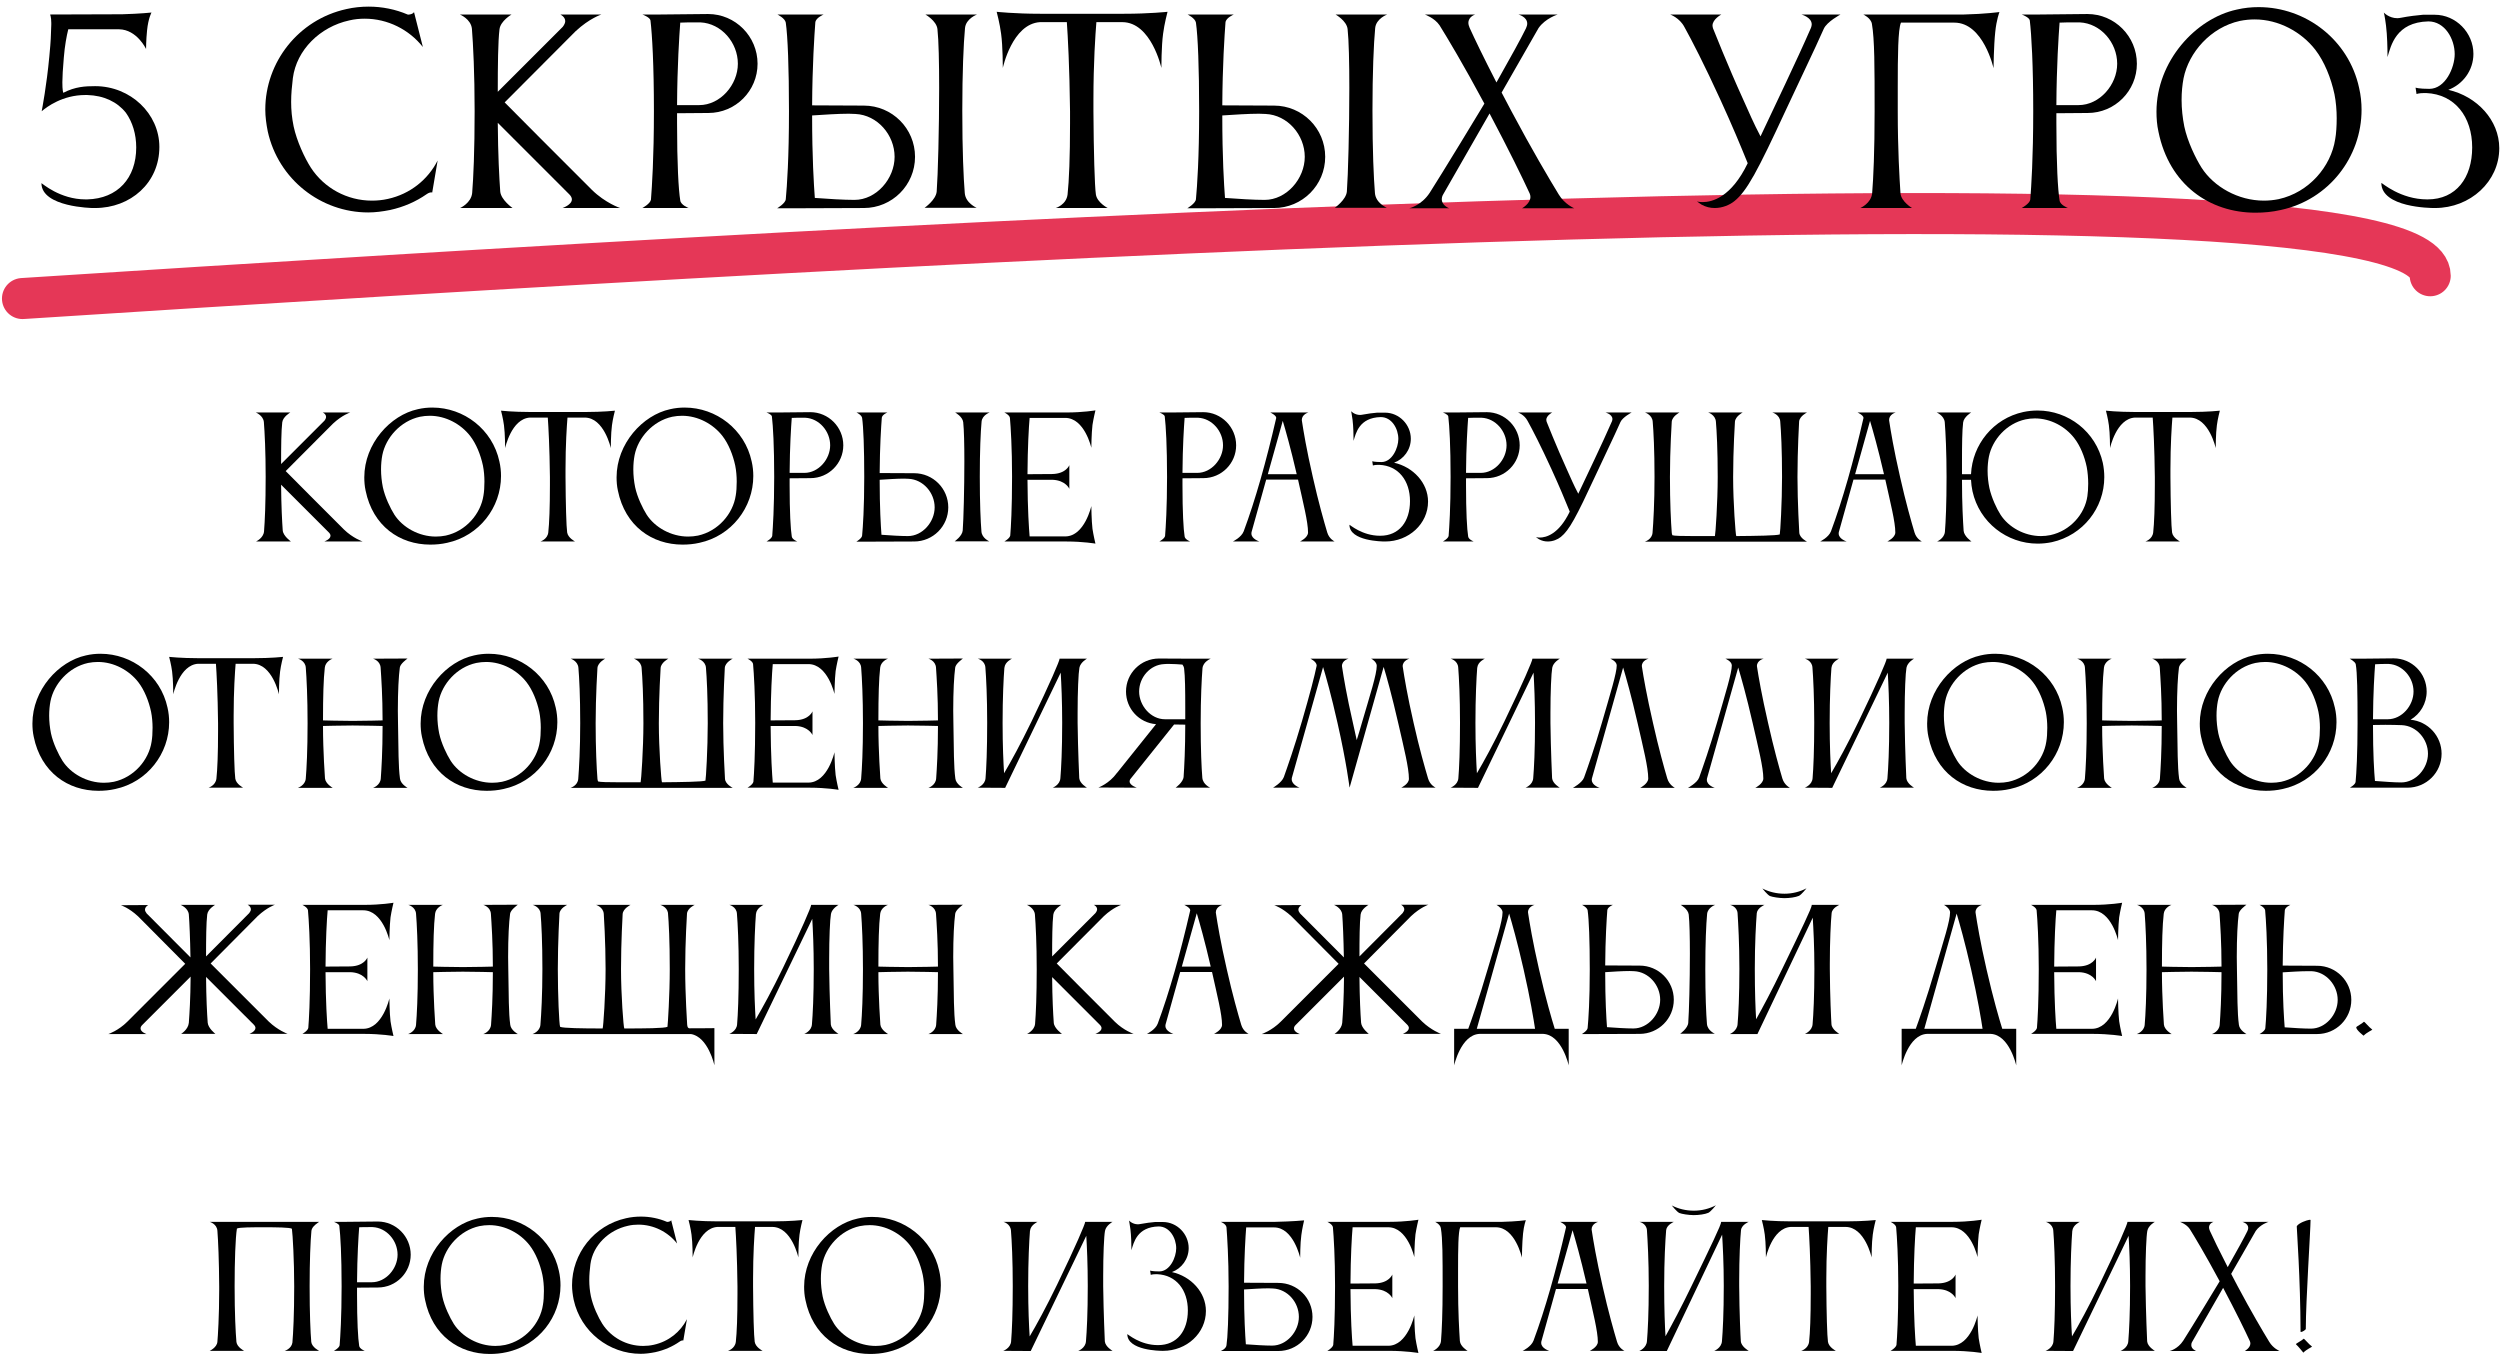 <?xml version="1.0" encoding="UTF-8"?> <svg xmlns="http://www.w3.org/2000/svg" width="323" height="175" viewBox="0 0 323 175" fill="none"><path d="M36.466 54.566C36.339 55.626 36.318 57.683 36.318 59.952L41.916 54.354C42.064 54.163 42.128 53.993 42.128 53.866C42.128 53.484 41.704 53.293 41.704 53.293H45.245C45.245 53.293 44.227 53.611 43.019 54.735L36.911 60.864C36.911 60.864 42.531 66.526 44.418 68.392C45.584 69.537 46.857 69.961 46.857 69.961H41.895C41.895 69.961 42.7 69.685 42.7 69.219C42.7 69.092 42.637 68.943 42.488 68.795L36.318 62.624C36.339 65.402 36.445 67.353 36.53 68.54C36.593 69.261 37.59 69.961 37.59 69.961H33.073C33.073 69.961 34.027 69.537 34.112 68.668C34.218 67.374 34.324 65.062 34.324 61.606C34.324 58.34 34.197 55.88 34.091 54.523C34.006 53.675 33.052 53.293 33.052 53.293H37.505C37.505 53.293 36.551 53.845 36.466 54.566Z" fill="black"></path><path d="M49.399 58.786C49.293 59.337 49.23 59.973 49.23 60.652C49.23 61.415 49.314 62.2 49.463 62.942C49.739 64.236 50.438 65.677 50.947 66.483C52.008 68.137 54.107 69.325 56.312 69.325C56.736 69.325 57.16 69.282 57.585 69.198C60.193 68.625 62.101 66.398 62.462 64.023C62.547 63.557 62.589 62.9 62.589 62.221C62.589 61.542 62.526 60.8 62.398 60.164C62.101 58.764 61.529 57.344 60.744 56.326C59.557 54.799 57.606 53.718 55.528 53.718C55.103 53.718 54.679 53.76 54.255 53.845C51.732 54.396 49.844 56.559 49.399 58.786ZM47.236 63.387C47.109 62.815 47.067 62.221 47.067 61.67C47.067 57.322 50.438 53.633 53.98 52.869C54.616 52.721 55.231 52.657 55.867 52.657C59.938 52.657 63.628 55.478 64.519 59.613C64.667 60.249 64.731 60.885 64.731 61.5C64.731 65.572 61.91 69.24 57.775 70.131C57.033 70.3 56.312 70.364 55.591 70.364C51.647 70.364 48.169 67.968 47.236 63.387Z" fill="black"></path><path d="M75.694 53.23C77.9 53.23 79.448 53.06 79.448 53.06C79.448 53.06 79.172 54.099 79.066 54.947C78.918 56.008 78.918 57.895 78.918 57.895C78.918 57.895 78.048 53.951 75.546 53.951H73.319C73.234 55.011 73.065 57.407 73.065 60.652V61.627C73.086 65.084 73.171 68.095 73.277 68.795C73.383 69.495 74.295 69.961 74.295 69.961H69.82C69.82 69.961 70.732 69.685 70.838 68.795C70.966 67.607 71.05 65.593 71.05 62.666V61.627C71.008 57.831 70.859 55.117 70.775 53.951H68.463C66.067 54.099 65.261 57.895 65.261 57.895C65.261 57.895 65.261 56.008 65.113 54.947C65.007 54.099 64.731 53.06 64.731 53.06C64.731 53.06 66.279 53.23 68.484 53.23H75.694Z" fill="black"></path><path d="M81.995 58.786C81.888 59.337 81.825 59.973 81.825 60.652C81.825 61.415 81.91 62.2 82.058 62.942C82.334 64.236 83.034 65.677 83.543 66.483C84.603 68.137 86.702 69.325 88.908 69.325C89.332 69.325 89.756 69.282 90.18 69.198C92.788 68.625 94.697 66.398 95.057 64.023C95.142 63.557 95.184 62.9 95.184 62.221C95.184 61.542 95.121 60.8 94.994 60.164C94.697 58.764 94.124 57.344 93.34 56.326C92.152 54.799 90.201 53.718 88.123 53.718C87.699 53.718 87.275 53.76 86.851 53.845C84.327 54.396 82.44 56.559 81.995 58.786ZM79.832 63.387C79.704 62.815 79.662 62.221 79.662 61.67C79.662 57.322 83.034 53.633 86.575 52.869C87.211 52.721 87.826 52.657 88.462 52.657C92.534 52.657 96.224 55.478 97.114 59.613C97.263 60.249 97.326 60.885 97.326 61.5C97.326 65.572 94.506 69.24 90.371 70.131C89.629 70.3 88.908 70.364 88.187 70.364C84.242 70.364 80.765 67.968 79.832 63.387Z" fill="black"></path><path d="M104.713 61.776L102.019 61.797V62.645C102.019 66.165 102.147 68.392 102.295 69.304C102.338 69.707 103.016 69.961 103.016 69.961H99.029C99.029 69.961 99.708 69.6 99.772 69.24C99.856 68.137 100.026 65.656 100.026 61.627C100.026 57.641 99.878 55.053 99.729 53.802C99.687 53.527 99.029 53.293 99.029 53.293H100.577L104.691 53.251C107.045 53.251 108.954 55.181 108.954 57.535C108.954 59.867 107.066 61.776 104.713 61.776ZM104.034 53.972H103.546C103.143 53.972 102.698 53.972 102.295 53.993C102.21 55.138 102.041 57.683 102.019 61.097H103.928C105.752 61.097 107.257 59.337 107.257 57.535C107.257 55.711 105.836 54.057 104.034 53.972Z" fill="black"></path><path d="M111.384 69.198C111.49 68.074 111.66 65.635 111.66 61.627C111.66 57.874 111.554 55.181 111.384 53.993C111.321 53.611 110.663 53.293 110.663 53.293H114.65C114.65 53.293 113.971 53.569 113.929 53.972C113.844 55.117 113.674 57.662 113.653 61.118L118.106 61.139C120.545 61.139 122.517 63.112 122.517 65.55C122.517 67.989 120.545 69.961 118.106 69.961L112.338 69.982H110.642C110.642 69.982 111.363 69.558 111.384 69.198ZM117.385 61.861C117.216 61.861 117.025 61.839 116.813 61.839C115.88 61.839 114.65 61.924 113.653 61.988C113.653 65.635 113.802 67.947 113.886 69.092C115.01 69.176 116.367 69.261 117.301 69.261C119.188 69.261 120.757 67.438 120.757 65.55C120.757 63.663 119.273 61.945 117.385 61.861ZM126.801 68.668C126.864 69.537 127.819 69.94 127.819 69.94H123.344C123.344 69.94 124.32 69.261 124.383 68.54C124.489 67.162 124.595 63.112 124.595 59.613C124.595 57.45 124.553 55.499 124.447 54.544C124.362 53.824 123.408 53.293 123.408 53.293H127.861C127.861 53.293 126.907 53.633 126.822 54.46C126.695 55.817 126.589 58.277 126.589 61.585C126.589 65.041 126.695 67.374 126.801 68.668Z" fill="black"></path><path d="M130.524 69.198C130.609 68.159 130.758 65.762 130.758 61.585C130.758 57.874 130.588 55.202 130.482 53.993C130.44 53.611 129.761 53.293 129.761 53.293H137.777C139.961 53.293 141.53 53.018 141.53 53.018C141.53 53.018 141.276 54.057 141.148 54.905C141.021 55.986 141 57.853 141 57.853C141 57.853 140.131 53.993 137.628 53.993H133.027C132.921 55.181 132.772 57.768 132.751 61.267L135.953 61.245C137.756 61.203 138.158 60.1 138.158 60.1V63.154C138.158 63.154 137.692 62.051 135.974 61.988H132.751C132.772 65.911 132.942 68.286 133.027 69.304H137.649C140.131 69.282 141 65.381 141 65.381C141 65.381 141.021 67.268 141.148 68.328C141.276 69.176 141.53 70.237 141.53 70.237C141.53 70.237 139.961 69.961 137.777 69.961H129.761C129.761 69.961 130.44 69.579 130.524 69.198Z" fill="black"></path><path d="M155.469 61.776L152.776 61.797V62.645C152.776 66.165 152.903 68.392 153.052 69.304C153.094 69.707 153.773 69.961 153.773 69.961H149.786C149.786 69.961 150.465 69.6 150.528 69.24C150.613 68.137 150.783 65.656 150.783 61.627C150.783 57.641 150.634 55.053 150.486 53.802C150.444 53.527 149.786 53.293 149.786 53.293H151.334L155.448 53.251C157.802 53.251 159.71 55.181 159.71 57.535C159.71 59.867 157.823 61.776 155.469 61.776ZM154.791 53.972H154.303C153.9 53.972 153.455 53.972 153.052 53.993C152.967 55.138 152.797 57.683 152.776 61.097H154.685C156.508 61.097 158.014 59.337 158.014 57.535C158.014 55.711 156.593 54.057 154.791 53.972Z" fill="black"></path><path d="M163.803 61.267H167.535C166.751 57.874 166.093 55.584 165.733 54.375L163.803 61.267ZM159.286 69.961C159.286 69.961 160.389 69.431 160.686 68.646C162.192 64.596 163.591 59.634 164.885 54.014C164.885 54.014 164.885 53.993 164.885 53.972C164.885 53.654 164.121 53.293 164.121 53.293H169.041C169.041 53.293 168.193 53.527 168.193 54.269C168.193 54.311 168.214 54.354 168.214 54.417C168.405 55.668 168.787 58.022 169.614 61.627C170.356 64.935 171.077 67.438 171.48 68.795C171.734 69.643 172.434 69.961 172.434 69.961H167.96C167.96 69.961 168.999 69.473 168.999 68.795C168.999 67.438 168.384 65.041 167.705 61.967H163.591L161.704 68.731C161.683 68.795 161.683 68.879 161.683 68.943C161.683 69.643 162.722 69.961 162.722 69.961H159.286Z" fill="black"></path><path d="M180.115 59.782C182.574 60.334 184.504 62.391 184.504 64.808C184.504 67.671 182.023 69.961 178.969 69.961H178.885C178.588 69.961 174.347 69.919 174.347 67.798C174.41 67.798 176.001 69.219 178.291 69.219H178.333C180.793 69.219 182.171 67.353 182.171 64.744C182.171 62.115 180.687 60.164 178.206 60.058H178.058C177.57 60.058 177.379 60.143 177.379 60.143C177.379 60.143 177.294 59.634 177.294 59.592C177.294 59.592 177.57 59.697 178.482 59.697C179.86 59.697 180.666 57.874 180.666 56.708C180.666 55.393 179.818 53.887 178.397 53.887C175.598 53.951 175.174 55.986 174.877 56.962V56.75C174.877 56.262 174.856 55.075 174.75 54.248C174.643 53.399 174.559 53.124 174.559 53.124C174.559 53.124 175.004 53.611 175.725 53.611C175.831 53.611 175.937 53.59 176.064 53.569C176.7 53.442 177.443 53.357 177.93 53.315H178.948C180.772 53.315 182.278 54.863 182.278 56.686C182.278 58.107 181.366 59.316 180.115 59.782Z" fill="black"></path><path d="M192.103 61.776L189.41 61.797V62.645C189.41 66.165 189.537 68.392 189.685 69.304C189.728 69.707 190.406 69.961 190.406 69.961H186.42C186.42 69.961 187.098 69.6 187.162 69.24C187.247 68.137 187.416 65.656 187.416 61.627C187.416 57.641 187.268 55.053 187.119 53.802C187.077 53.527 186.42 53.293 186.42 53.293H187.968L192.082 53.251C194.435 53.251 196.344 55.181 196.344 57.535C196.344 59.867 194.457 61.776 192.103 61.776ZM191.424 53.972H190.937C190.534 53.972 190.088 53.972 189.685 53.993C189.601 55.138 189.431 57.683 189.41 61.097H191.318C193.142 61.097 194.647 59.337 194.647 57.535C194.647 55.711 193.227 54.057 191.424 53.972Z" fill="black"></path><path d="M198.443 69.388C198.443 69.388 198.613 69.452 198.931 69.452C199.737 69.452 201.391 69.049 202.812 66.102C202.154 64.49 201.497 62.9 200.458 60.63C199.08 57.619 197.998 55.52 197.362 54.375C196.938 53.569 196.132 53.293 196.132 53.293H200.543C200.543 53.293 199.779 53.696 199.779 54.248C199.779 54.311 199.801 54.396 199.822 54.481C199.822 54.481 201.094 57.704 202.43 60.63C202.96 61.797 203.278 62.581 203.914 63.79C205.123 61.203 206.968 57.407 208.262 54.438C208.304 54.333 208.325 54.226 208.325 54.142C208.325 53.527 207.435 53.293 207.435 53.293H210.806C210.806 53.293 209.64 53.908 209.364 54.523C208.41 56.665 207.625 58.234 206.099 61.521C203.66 66.78 202.748 68.498 201.667 69.367C201.243 69.707 200.628 69.961 199.97 69.961C199.589 69.961 199.207 69.876 198.825 69.664C198.677 69.579 198.443 69.388 198.443 69.388Z" fill="black"></path><path d="M233.464 69.982H212.513C212.513 69.982 213.446 69.707 213.509 68.816C213.615 67.48 213.764 64.957 213.764 61.627C213.764 58.086 213.636 55.753 213.53 54.481C213.467 53.59 212.534 53.293 212.534 53.293H216.987C216.987 53.293 216.054 53.781 215.99 54.481C215.99 54.481 215.757 58.107 215.757 61.627C215.757 64.935 215.884 67.459 215.99 68.816C215.99 68.943 216.033 69.049 216.075 69.155C216.308 69.24 217.39 69.261 218.832 69.261H221.567C221.631 69.134 221.928 64.957 221.928 61.627C221.928 58.086 221.801 55.753 221.695 54.481C221.631 53.59 220.698 53.293 220.698 53.293H225.151C225.151 53.293 224.218 53.781 224.154 54.481C224.154 54.481 223.921 58.107 223.921 61.627C223.921 64.935 224.239 69.134 224.324 69.261C226.932 69.24 229.541 69.198 229.944 69.049C230.007 68.858 230.24 64.957 230.24 61.627C230.24 58.086 230.113 55.732 230.007 54.46C229.944 53.569 228.989 53.293 228.989 53.293H233.464C233.464 53.293 232.509 53.76 232.446 54.46C232.446 54.46 232.234 58.107 232.234 61.627C232.234 64.935 232.467 68.816 232.467 68.816C232.509 69.516 233.464 69.982 233.464 69.982Z" fill="black"></path><path d="M239.68 61.267H243.412C242.627 57.874 241.97 55.584 241.609 54.375L239.68 61.267ZM235.163 69.961C235.163 69.961 236.265 69.431 236.562 68.646C238.068 64.596 239.468 59.634 240.761 54.014C240.761 54.014 240.761 53.993 240.761 53.972C240.761 53.654 239.998 53.293 239.998 53.293H244.917C244.917 53.293 244.069 53.527 244.069 54.269C244.069 54.311 244.09 54.354 244.09 54.417C244.281 55.668 244.663 58.022 245.49 61.627C246.232 64.935 246.953 67.438 247.356 68.795C247.61 69.643 248.31 69.961 248.31 69.961H243.836C243.836 69.961 244.875 69.473 244.875 68.795C244.875 67.438 244.26 65.041 243.581 61.967H239.468L237.58 68.731C237.559 68.795 237.559 68.879 237.559 68.943C237.559 69.643 238.598 69.961 238.598 69.961H235.163Z" fill="black"></path><path d="M256.966 58.998C256.86 59.528 256.797 60.164 256.797 60.821C256.797 61.564 256.881 62.327 257.03 63.048C257.306 64.299 257.963 65.72 258.472 66.504C259.511 68.116 261.547 69.261 263.688 69.261C264.091 69.261 264.515 69.219 264.918 69.134C267.463 68.583 269.35 66.441 269.69 64.108C269.753 63.684 269.796 63.112 269.796 62.497C269.796 61.776 269.732 61.012 269.605 60.334C269.329 58.977 268.757 57.577 267.993 56.602C266.848 55.117 264.94 54.057 262.904 54.057C262.501 54.057 262.098 54.099 261.695 54.184C259.235 54.714 257.412 56.813 256.966 58.998ZM254.655 61.988H253.489C253.489 65.126 253.616 67.31 253.701 68.583C253.764 69.304 254.718 69.961 254.718 69.961H250.265C250.265 69.961 251.198 69.579 251.283 68.71C251.389 67.416 251.495 65.084 251.495 61.627C251.495 58.361 251.368 55.902 251.262 54.544C251.177 53.696 250.223 53.293 250.223 53.293H254.676C254.676 53.293 253.722 53.866 253.637 54.587C253.51 55.584 253.489 57.513 253.489 59.634V61.267H254.655C254.825 57.45 257.518 54.078 261.419 53.23C262.034 53.102 262.649 53.039 263.264 53.039C267.23 53.039 270.792 55.775 271.683 59.803C271.81 60.419 271.874 61.033 271.874 61.648C271.874 65.614 269.138 69.155 265.109 70.046C264.494 70.173 263.879 70.237 263.264 70.237C259.299 70.237 255.736 67.501 254.846 63.472C254.74 62.963 254.676 62.475 254.655 61.988Z" fill="black"></path><path d="M283.049 53.23C285.255 53.23 286.803 53.06 286.803 53.06C286.803 53.06 286.527 54.099 286.421 54.947C286.273 56.008 286.273 57.895 286.273 57.895C286.273 57.895 285.403 53.951 282.901 53.951H280.674C280.59 55.011 280.42 57.407 280.42 60.652V61.627C280.441 65.084 280.526 68.095 280.632 68.795C280.738 69.495 281.65 69.961 281.65 69.961H277.176C277.176 69.961 278.087 69.685 278.193 68.795C278.321 67.607 278.405 65.593 278.405 62.666V61.627C278.363 57.831 278.215 55.117 278.13 53.951H275.818C273.422 54.099 272.616 57.895 272.616 57.895C272.616 57.895 272.616 56.008 272.468 54.947C272.362 54.099 272.086 53.06 272.086 53.06C272.086 53.06 273.634 53.23 275.84 53.23H283.049Z" fill="black"></path><path d="M6.522 90.594C6.416 91.145 6.352 91.782 6.352 92.46C6.352 93.224 6.437 94.008 6.586 94.75C6.861 96.044 7.561 97.486 8.07 98.292C9.13 99.946 11.23 101.133 13.435 101.133C13.859 101.133 14.283 101.091 14.707 101.006C17.316 100.434 19.224 98.207 19.585 95.832C19.669 95.365 19.712 94.708 19.712 94.029C19.712 93.351 19.648 92.609 19.521 91.972C19.224 90.573 18.652 89.152 17.867 88.134C16.68 86.607 14.729 85.526 12.65 85.526C12.226 85.526 11.802 85.568 11.378 85.653C8.855 86.204 6.967 88.368 6.522 90.594ZM4.359 95.196C4.232 94.623 4.189 94.029 4.189 93.478C4.189 89.131 7.561 85.441 11.102 84.678C11.739 84.529 12.354 84.466 12.99 84.466C17.061 84.466 20.751 87.286 21.642 91.421C21.79 92.057 21.854 92.693 21.854 93.308C21.854 97.38 19.033 101.048 14.898 101.939C14.156 102.109 13.435 102.172 12.714 102.172C8.77 102.172 5.292 99.776 4.359 95.196Z" fill="black"></path><path d="M32.817 85.038C35.023 85.038 36.571 84.869 36.571 84.869C36.571 84.869 36.295 85.908 36.189 86.756C36.04 87.816 36.04 89.704 36.04 89.704C36.04 89.704 35.171 85.759 32.669 85.759H30.442C30.357 86.82 30.188 89.216 30.188 92.46V93.436C30.209 96.892 30.294 99.903 30.4 100.603C30.506 101.303 31.418 101.769 31.418 101.769H26.943C26.943 101.769 27.855 101.494 27.961 100.603C28.088 99.416 28.173 97.401 28.173 94.475V93.436C28.131 89.64 27.982 86.925 27.898 85.759H25.586C23.19 85.908 22.384 89.704 22.384 89.704C22.384 89.704 22.384 87.816 22.236 86.756C22.13 85.908 21.854 84.869 21.854 84.869C21.854 84.869 23.402 85.038 25.607 85.038H32.817Z" fill="black"></path><path d="M39.506 100.582C39.612 99.31 39.739 96.977 39.739 93.436C39.739 90.106 39.612 87.583 39.506 86.247C39.442 85.356 38.509 85.102 38.509 85.102H42.962C42.771 85.165 42.05 85.526 41.966 86.247C41.796 87.71 41.732 89.958 41.732 93.075C41.859 93.075 43.959 93.139 45.571 93.139C47.161 93.139 49.366 93.075 49.43 93.075C49.43 89.915 49.26 87.54 49.175 86.247C49.112 85.356 48.2 85.102 48.2 85.102L52.653 85.081C52.526 85.187 51.72 85.759 51.657 86.247C51.508 87.371 51.402 89.3 51.402 91.824C51.402 92.333 51.423 92.884 51.423 93.436C51.487 96.956 51.466 99.034 51.678 100.603C51.763 101.303 52.653 101.791 52.653 101.791H48.2C48.2 101.791 49.133 101.473 49.197 100.582C49.282 99.352 49.43 97.147 49.43 93.796C49.409 93.796 47.034 93.733 45.549 93.733C44.001 93.733 41.859 93.796 41.732 93.796C41.732 97.104 41.987 100.561 41.987 100.561C42.05 101.261 42.983 101.791 42.983 101.791H38.488C38.488 101.791 39.442 101.473 39.506 100.582Z" fill="black"></path><path d="M56.678 90.594C56.572 91.145 56.509 91.782 56.509 92.46C56.509 93.224 56.593 94.008 56.742 94.75C57.018 96.044 57.717 97.486 58.226 98.292C59.287 99.946 61.386 101.133 63.591 101.133C64.015 101.133 64.439 101.091 64.864 101.006C67.472 100.434 69.38 98.207 69.741 95.832C69.826 95.365 69.868 94.708 69.868 94.029C69.868 93.351 69.805 92.609 69.677 91.972C69.38 90.573 68.808 89.152 68.023 88.134C66.836 86.607 64.885 85.526 62.807 85.526C62.383 85.526 61.959 85.568 61.534 85.653C59.011 86.204 57.124 88.368 56.678 90.594ZM54.515 95.196C54.388 94.623 54.346 94.029 54.346 93.478C54.346 89.131 57.717 85.441 61.259 84.678C61.895 84.529 62.51 84.466 63.146 84.466C67.218 84.466 70.907 87.286 71.798 91.421C71.946 92.057 72.01 92.693 72.01 93.308C72.01 97.38 69.19 101.048 65.055 101.939C64.312 102.109 63.591 102.172 62.87 102.172C58.926 102.172 55.448 99.776 54.515 95.196Z" fill="black"></path><path d="M94.664 101.791H73.713C73.713 101.791 74.646 101.515 74.71 100.624C74.816 99.288 74.964 96.765 74.964 93.436C74.964 89.894 74.837 87.562 74.731 86.289C74.667 85.399 73.734 85.102 73.734 85.102H78.188C78.188 85.102 77.254 85.59 77.191 86.289C77.191 86.289 76.958 89.915 76.958 93.436C76.958 96.744 77.085 99.267 77.191 100.624C77.191 100.752 77.233 100.858 77.276 100.964C77.509 101.048 78.591 101.07 80.032 101.07H82.768C82.832 100.942 83.129 96.765 83.129 93.436C83.129 89.894 83.001 87.562 82.895 86.289C82.832 85.399 81.898 85.102 81.898 85.102H86.352C86.352 85.102 85.419 85.59 85.355 86.289C85.355 86.289 85.122 89.915 85.122 93.436C85.122 96.744 85.44 100.942 85.525 101.07C88.133 101.048 90.741 101.006 91.144 100.858C91.208 100.667 91.441 96.765 91.441 93.436C91.441 89.894 91.314 87.54 91.208 86.268C91.144 85.377 90.19 85.102 90.19 85.102H94.664C94.664 85.102 93.71 85.568 93.646 86.268C93.646 86.268 93.434 89.915 93.434 93.436C93.434 96.744 93.668 100.624 93.668 100.624C93.71 101.324 94.664 101.791 94.664 101.791Z" fill="black"></path><path d="M97.339 101.006C97.424 99.967 97.572 97.571 97.572 93.393C97.572 89.682 97.403 87.01 97.296 85.802C97.254 85.42 96.576 85.102 96.576 85.102H104.591C106.775 85.102 108.345 84.826 108.345 84.826C108.345 84.826 108.09 85.865 107.963 86.713C107.836 87.795 107.814 89.661 107.814 89.661C107.814 89.661 106.945 85.802 104.443 85.802H99.841C99.735 86.989 99.587 89.576 99.566 93.075L102.768 93.054C104.57 93.011 104.973 91.909 104.973 91.909V94.963C104.973 94.963 104.506 93.86 102.789 93.796H99.566C99.587 97.719 99.756 100.094 99.841 101.112H104.464C106.945 101.091 107.814 97.189 107.814 97.189C107.814 97.189 107.836 99.076 107.963 100.137C108.09 100.985 108.345 102.045 108.345 102.045C108.345 102.045 106.775 101.769 104.591 101.769H96.576C96.576 101.769 97.254 101.388 97.339 101.006Z" fill="black"></path><path d="M111.261 100.582C111.367 99.31 111.494 96.977 111.494 93.436C111.494 90.106 111.367 87.583 111.261 86.247C111.197 85.356 110.264 85.102 110.264 85.102H114.718C114.527 85.165 113.806 85.526 113.721 86.247C113.551 87.71 113.488 89.958 113.488 93.075C113.615 93.075 115.714 93.139 117.326 93.139C118.916 93.139 121.122 93.075 121.185 93.075C121.185 89.915 121.016 87.54 120.931 86.247C120.867 85.356 119.955 85.102 119.955 85.102L124.408 85.081C124.281 85.187 123.475 85.759 123.412 86.247C123.263 87.371 123.157 89.3 123.157 91.824C123.157 92.333 123.179 92.884 123.179 93.436C123.242 96.956 123.221 99.034 123.433 100.603C123.518 101.303 124.408 101.791 124.408 101.791H119.955C119.955 101.791 120.888 101.473 120.952 100.582C121.037 99.352 121.185 97.147 121.185 93.796C121.164 93.796 118.789 93.733 117.305 93.733C115.757 93.733 113.615 93.796 113.488 93.796C113.488 97.104 113.742 100.561 113.742 100.561C113.806 101.261 114.739 101.791 114.739 101.791H110.243C110.243 101.791 111.197 101.473 111.261 100.582Z" fill="black"></path><path d="M127.331 100.54C127.437 99.267 127.543 96.935 127.543 93.393C127.543 90.064 127.416 87.562 127.31 86.226C127.246 85.335 126.334 85.102 126.334 85.102H130.745C130.745 85.102 129.833 85.526 129.791 86.226H129.77C129.663 87.583 129.536 90.106 129.536 93.393C129.536 96.404 129.642 98.546 129.727 99.903C130.597 98.44 131.848 96.15 133.268 93.224C135.707 88.177 136.895 85.377 136.895 85.123C136.895 85.123 136.895 85.123 136.895 85.102H140.436C140.436 85.102 139.588 85.568 139.46 86.268C139.333 86.947 139.227 89.343 139.227 92.1V93.393C139.27 96.913 139.439 100.54 139.439 100.54C139.503 101.239 140.436 101.769 140.436 101.769H136.004C136.004 101.769 136.937 101.43 137.001 100.54C137.107 99.267 137.234 96.935 137.234 93.393C137.234 90.573 137.128 88.346 137.043 86.904L129.876 101.769V101.791L126.313 101.769C126.313 101.769 127.267 101.43 127.331 100.54Z" fill="black"></path><path d="M147.176 89.343C147.176 91.167 148.682 92.927 150.506 92.927H153.135V91.336C153.135 89.237 153.114 87.35 152.987 86.374C152.965 86.183 152.881 86.014 152.775 85.865C152.244 85.823 151.63 85.78 151.057 85.78C150.824 85.78 150.612 85.78 150.4 85.802C148.597 85.886 147.176 87.519 147.176 89.343ZM155.341 100.497C155.425 101.367 156.358 101.769 156.358 101.769H151.884C151.884 101.769 152.859 101.091 152.923 100.37C153.008 99.076 153.135 96.829 153.135 93.626L151.693 93.605L146.052 100.646C145.968 100.752 145.946 100.879 145.946 100.964C145.946 101.473 146.879 101.769 146.879 101.769L141.917 101.748C141.917 101.748 143.317 101.239 144.292 99.882L144.335 99.84L149.361 93.563C147.176 93.393 145.48 91.57 145.48 89.343C145.48 86.989 147.388 85.081 149.742 85.081L153.899 85.102H156.422C156.422 85.102 155.447 85.484 155.362 86.332C155.256 87.689 155.128 90.17 155.128 93.436C155.128 96.892 155.234 99.204 155.341 100.497Z" fill="black"></path><path d="M174.801 93.414C174.971 94.178 175.14 94.984 175.289 95.62C175.501 94.962 175.713 94.242 175.925 93.499C177.049 89.661 177.876 87.116 177.876 86.014C177.876 85.568 177.325 85.165 177.155 85.102H182.096C182.096 85.102 181.226 85.335 181.226 86.077C181.226 86.12 181.248 86.162 181.248 86.226C181.438 87.477 181.82 89.831 182.647 93.436C183.389 96.744 184.11 99.246 184.513 100.603C184.768 101.451 185.489 101.769 185.489 101.769H181.036C181.036 101.769 182.032 101.303 182.032 100.624C182.032 99.204 181.396 96.68 180.654 93.436C179.827 89.831 179.148 87.413 178.767 86.162L174.377 101.727H174.356C174.356 101.727 173.974 98.546 172.808 93.414C172.002 89.831 171.323 87.434 170.942 86.183L166.913 100.476C166.891 100.561 166.891 100.624 166.891 100.688C166.891 101.409 167.909 101.769 167.909 101.769H164.474C164.474 101.769 165.598 101.133 165.874 100.391C166.34 99.076 167.231 96.553 168.227 93.139C169.245 89.64 169.86 87.265 170.093 86.099C170.093 86.056 170.115 86.035 170.115 85.993C170.115 85.484 169.309 85.102 169.309 85.102H174.229C174.229 85.102 173.38 85.314 173.38 86.056C173.38 86.099 173.402 86.141 173.402 86.204C173.592 87.456 173.974 89.809 174.801 93.414Z" fill="black"></path><path d="M188.421 100.54C188.527 99.267 188.633 96.935 188.633 93.393C188.633 90.064 188.506 87.562 188.4 86.226C188.336 85.335 187.425 85.102 187.425 85.102H191.835C191.835 85.102 190.923 85.526 190.881 86.226H190.86C190.754 87.583 190.627 90.106 190.627 93.393C190.627 96.404 190.733 98.546 190.817 99.903C191.687 98.44 192.938 96.15 194.359 93.224C196.797 88.177 197.985 85.377 197.985 85.123C197.985 85.123 197.985 85.123 197.985 85.102H201.526C201.526 85.102 200.678 85.568 200.551 86.268C200.424 86.947 200.318 89.343 200.318 92.1V93.393C200.36 96.913 200.53 100.54 200.53 100.54C200.593 101.239 201.526 101.769 201.526 101.769H197.094C197.094 101.769 198.027 101.43 198.091 100.54C198.197 99.267 198.324 96.935 198.324 93.393C198.324 90.573 198.218 88.346 198.133 86.904L190.966 101.769V101.791L187.403 101.769C187.403 101.769 188.358 101.43 188.421 100.54Z" fill="black"></path><path d="M215.413 100.582C215.667 101.43 216.388 101.791 216.388 101.791H211.914C211.914 101.791 212.953 101.261 212.953 100.582C212.953 99.161 212.317 96.659 211.575 93.414C210.769 89.894 210.09 87.519 209.709 86.247L205.68 100.561C205.658 100.624 205.658 100.709 205.658 100.773C205.658 101.473 206.676 101.791 206.676 101.791H203.22C203.22 101.791 204.428 101.133 204.662 100.455C205.149 99.097 206.019 96.638 206.973 93.351C208.076 89.534 208.882 86.947 208.882 85.971C208.882 85.441 208.055 85.102 208.055 85.102H212.996C212.996 85.102 212.126 85.314 212.126 86.056C212.126 86.099 212.147 86.141 212.147 86.204C212.338 87.456 212.741 89.809 213.568 93.414C214.31 96.722 215.01 99.225 215.413 100.582Z" fill="black"></path><path d="M230.282 100.582C230.536 101.43 231.257 101.791 231.257 101.791H226.783C226.783 101.791 227.822 101.261 227.822 100.582C227.822 99.161 227.186 96.659 226.444 93.414C225.638 89.894 224.959 87.519 224.577 86.247L220.548 100.561C220.527 100.624 220.527 100.709 220.527 100.773C220.527 101.473 221.545 101.791 221.545 101.791H218.089C218.089 101.791 219.297 101.133 219.531 100.455C220.018 99.097 220.888 96.638 221.842 93.351C222.945 89.534 223.75 86.947 223.75 85.971C223.75 85.441 222.923 85.102 222.923 85.102H227.864C227.864 85.102 226.995 85.314 226.995 86.056C226.995 86.099 227.016 86.141 227.016 86.204C227.207 87.456 227.61 89.809 228.437 93.414C229.179 96.722 229.879 99.225 230.282 100.582Z" fill="black"></path><path d="M234.187 100.54C234.293 99.267 234.399 96.935 234.399 93.393C234.399 90.064 234.272 87.562 234.166 86.226C234.102 85.335 233.191 85.102 233.191 85.102H237.601C237.601 85.102 236.689 85.526 236.647 86.226H236.626C236.52 87.583 236.393 90.106 236.393 93.393C236.393 96.404 236.499 98.546 236.583 99.903C237.453 98.44 238.704 96.15 240.125 93.224C242.563 88.177 243.751 85.377 243.751 85.123C243.751 85.123 243.751 85.123 243.751 85.102H247.292C247.292 85.102 246.444 85.568 246.317 86.268C246.19 86.947 246.084 89.343 246.084 92.1V93.393C246.126 96.913 246.296 100.54 246.296 100.54C246.359 101.239 247.292 101.769 247.292 101.769H242.86C242.86 101.769 243.793 101.43 243.857 100.54C243.963 99.267 244.09 96.935 244.09 93.393C244.09 90.573 243.984 88.346 243.899 86.904L236.732 101.769V101.791L233.169 101.769C233.169 101.769 234.124 101.43 234.187 100.54Z" fill="black"></path><path d="M251.318 90.594C251.212 91.145 251.149 91.782 251.149 92.46C251.149 93.224 251.234 94.008 251.382 94.75C251.658 96.044 252.357 97.486 252.866 98.292C253.927 99.946 256.026 101.133 258.231 101.133C258.656 101.133 259.08 101.091 259.504 101.006C262.112 100.434 264.021 98.207 264.381 95.832C264.466 95.365 264.508 94.708 264.508 94.029C264.508 93.351 264.445 92.609 264.317 91.972C264.021 90.573 263.448 89.152 262.663 88.134C261.476 86.607 259.525 85.526 257.447 85.526C257.023 85.526 256.599 85.568 256.174 85.653C253.651 86.204 251.764 88.368 251.318 90.594ZM249.155 95.196C249.028 94.623 248.986 94.029 248.986 93.478C248.986 89.131 252.357 85.441 255.899 84.678C256.535 84.529 257.15 84.466 257.786 84.466C261.858 84.466 265.547 87.286 266.438 91.421C266.586 92.057 266.65 92.693 266.65 93.308C266.65 97.38 263.83 101.048 259.695 101.939C258.952 102.109 258.231 102.172 257.51 102.172C253.566 102.172 250.088 99.776 249.155 95.196Z" fill="black"></path><path d="M269.371 100.582C269.477 99.31 269.604 96.977 269.604 93.436C269.604 90.106 269.477 87.583 269.371 86.247C269.308 85.356 268.374 85.102 268.374 85.102H272.828C272.637 85.165 271.916 85.526 271.831 86.247C271.661 87.71 271.598 89.958 271.598 93.075C271.725 93.075 273.824 93.139 275.436 93.139C277.026 93.139 279.232 93.075 279.295 93.075C279.295 89.915 279.126 87.54 279.041 86.247C278.977 85.356 278.065 85.102 278.065 85.102L282.519 85.081C282.391 85.187 281.586 85.759 281.522 86.247C281.374 87.371 281.267 89.3 281.267 91.824C281.267 92.333 281.289 92.884 281.289 93.436C281.352 96.956 281.331 99.034 281.543 100.603C281.628 101.303 282.519 101.791 282.519 101.791H278.065C278.065 101.791 278.998 101.473 279.062 100.582C279.147 99.352 279.295 97.147 279.295 93.796C279.274 93.796 276.899 93.733 275.415 93.733C273.867 93.733 271.725 93.796 271.598 93.796C271.598 97.104 271.852 100.561 271.852 100.561C271.916 101.261 272.849 101.791 272.849 101.791H268.353C268.353 101.791 269.308 101.473 269.371 100.582Z" fill="black"></path><path d="M286.544 90.594C286.438 91.145 286.374 91.782 286.374 92.46C286.374 93.224 286.459 94.008 286.607 94.75C286.883 96.044 287.583 97.486 288.092 98.292C289.152 99.946 291.251 101.133 293.457 101.133C293.881 101.133 294.305 101.091 294.729 101.006C297.337 100.434 299.246 98.207 299.606 95.832C299.691 95.365 299.734 94.708 299.734 94.029C299.734 93.351 299.67 92.609 299.543 91.972C299.246 90.573 298.673 89.152 297.889 88.134C296.701 86.607 294.75 85.526 292.672 85.526C292.248 85.526 291.824 85.568 291.4 85.653C288.876 86.204 286.989 88.368 286.544 90.594ZM284.381 95.196C284.253 94.623 284.211 94.029 284.211 93.478C284.211 89.131 287.583 85.441 291.124 84.678C291.76 84.529 292.375 84.466 293.011 84.466C297.083 84.466 300.773 87.286 301.663 91.421C301.812 92.057 301.875 92.693 301.875 93.308C301.875 97.38 299.055 101.048 294.92 101.939C294.178 102.109 293.457 102.172 292.736 102.172C288.791 102.172 285.314 99.776 284.381 95.196Z" fill="black"></path><path d="M304.363 85.823C304.3 85.484 303.579 85.102 303.579 85.102H305.127L309.262 85.059C311.616 85.059 313.524 86.989 313.524 89.343C313.524 90.891 312.697 92.248 311.446 92.99C313.694 93.202 315.454 95.09 315.454 97.38C315.454 99.819 313.482 101.769 311.043 101.769H303.6C303.6 101.769 304.3 101.388 304.342 101.027C304.448 99.903 304.596 97.465 304.596 93.457C304.596 89.47 304.554 86.904 304.363 85.823ZM313.694 97.38C313.694 95.493 312.209 93.775 310.322 93.69C309.749 93.669 308.965 93.648 308.18 93.648C307.629 93.648 307.078 93.669 306.59 93.669C306.59 97.401 306.738 99.755 306.844 100.9C307.968 100.985 309.304 101.091 310.237 101.091C312.124 101.091 313.694 99.267 313.694 97.38ZM308.604 85.78H308.159C307.735 85.78 307.29 85.802 306.865 85.823C306.781 86.968 306.611 89.491 306.59 92.927H308.498C310.322 92.927 311.828 91.167 311.828 89.343C311.828 87.519 310.407 85.865 308.604 85.78Z" fill="black"></path><path d="M16.444 132.009L23.93 124.523L17.843 118.395C16.635 117.271 15.617 116.953 15.617 116.953L19.158 116.931C19.158 116.931 18.734 117.144 18.734 117.525C18.734 117.674 18.798 117.822 18.946 118.013L24.608 123.696C24.566 121.194 24.481 119.285 24.396 118.14C24.311 117.292 23.336 116.91 23.336 116.91H27.789C27.789 116.91 26.856 117.44 26.771 118.161C26.644 119.222 26.623 121.3 26.623 123.569L32.2 117.971C32.348 117.78 32.412 117.631 32.412 117.483C32.412 117.101 31.988 116.889 31.988 116.889H35.529C35.529 116.889 34.511 117.228 33.302 118.352L27.216 124.481L34.723 131.987C35.889 133.111 37.162 133.578 37.162 133.578H32.221C32.221 133.578 33.005 133.281 33.005 132.814C33.005 132.687 32.942 132.539 32.794 132.39L26.623 126.22C26.644 128.997 26.75 130.948 26.835 132.136C26.898 132.857 27.831 133.578 27.831 133.578H23.399C23.399 133.578 24.311 133.027 24.396 132.157C24.481 130.991 24.608 129.104 24.629 126.177L18.374 132.433C18.204 132.602 18.162 132.751 18.162 132.878C18.162 133.345 18.925 133.599 18.925 133.599H14.005C14.005 133.599 15.299 133.154 16.444 132.009Z" fill="black"></path><path d="M39.831 132.814C39.916 131.775 40.064 129.379 40.064 125.202C40.064 121.491 39.895 118.819 39.789 117.61C39.746 117.228 39.068 116.91 39.068 116.91H47.083C49.268 116.91 50.837 116.635 50.837 116.635C50.837 116.635 50.582 117.674 50.455 118.522C50.328 119.603 50.307 121.469 50.307 121.469C50.307 121.469 49.437 117.61 46.935 117.61H42.333C42.227 118.798 42.079 121.385 42.058 124.884L45.26 124.862C47.062 124.82 47.465 123.717 47.465 123.717V126.771C47.465 126.771 46.999 125.668 45.281 125.605H42.058C42.079 129.528 42.248 131.903 42.333 132.921H46.956C49.437 132.899 50.307 128.997 50.307 128.997C50.307 128.997 50.328 130.885 50.455 131.945C50.582 132.793 50.837 133.854 50.837 133.854C50.837 133.854 49.268 133.578 47.083 133.578H39.068C39.068 133.578 39.746 133.196 39.831 132.814Z" fill="black"></path><path d="M53.753 132.39C53.859 131.118 53.986 128.785 53.986 125.244C53.986 121.915 53.859 119.391 53.753 118.055C53.69 117.165 52.757 116.91 52.757 116.91H57.21C57.019 116.974 56.298 117.334 56.213 118.055C56.043 119.519 55.98 121.766 55.98 124.884C56.107 124.884 58.206 124.947 59.818 124.947C61.408 124.947 63.614 124.884 63.678 124.884C63.678 121.724 63.508 119.349 63.423 118.055C63.359 117.165 62.447 116.91 62.447 116.91L66.901 116.889C66.773 116.995 65.968 117.568 65.904 118.055C65.756 119.179 65.65 121.109 65.65 123.632C65.65 124.141 65.671 124.693 65.671 125.244C65.734 128.764 65.713 130.842 65.925 132.412C66.01 133.111 66.901 133.599 66.901 133.599H62.447C62.447 133.599 63.381 133.281 63.444 132.39C63.529 131.16 63.678 128.955 63.678 125.605C63.656 125.605 61.281 125.541 59.797 125.541C58.249 125.541 56.107 125.605 55.98 125.605C55.98 128.913 56.234 132.369 56.234 132.369C56.298 133.069 57.231 133.599 57.231 133.599H52.735C52.735 133.599 53.69 133.281 53.753 132.39Z" fill="black"></path><path d="M89.269 133.599H68.805C68.805 133.599 69.76 133.281 69.823 132.39C69.929 131.054 70.078 128.531 70.078 125.202C70.078 121.639 69.95 119.285 69.844 118.034C69.781 117.165 68.826 116.91 68.826 116.91H73.28C73.28 116.91 72.347 117.334 72.283 118.034C72.283 118.034 72.071 121.66 72.071 125.202C72.071 128.51 72.24 132.412 72.368 132.666C72.728 132.836 75.188 132.878 77.86 132.878C77.945 132.751 78.242 128.531 78.242 125.202C78.242 121.682 78.008 118.077 78.008 118.077C77.945 117.186 77.012 116.91 77.012 116.91H81.465C81.465 116.91 80.511 117.377 80.447 118.077C80.447 118.077 80.235 121.682 80.235 125.202C80.235 128.51 80.553 132.73 80.659 132.878C83.246 132.878 85.855 132.857 86.236 132.666C86.279 132.433 86.533 128.531 86.533 125.202C86.533 121.533 86.406 119.158 86.3 117.928C86.173 117.144 85.303 116.91 85.303 116.91H89.756C89.756 116.91 88.823 117.334 88.76 118.034C88.76 118.034 88.526 121.682 88.526 125.202C88.526 128.51 88.781 132.369 88.781 132.369C88.802 132.708 88.908 132.857 89.078 132.857C91.262 132.857 92.301 132.836 92.301 132.836V137.628C92.301 137.628 91.495 133.96 89.269 133.599Z" fill="black"></path><path d="M95.233 132.348C95.339 131.076 95.445 128.743 95.445 125.202C95.445 121.872 95.317 119.37 95.211 118.034C95.148 117.144 94.236 116.91 94.236 116.91H98.647C98.647 116.91 97.735 117.334 97.692 118.034H97.671C97.565 119.391 97.438 121.915 97.438 125.202C97.438 128.213 97.544 130.355 97.629 131.712C98.498 130.249 99.749 127.958 101.17 125.032C103.609 119.985 104.796 117.186 104.796 116.931C104.796 116.931 104.796 116.931 104.796 116.91H108.338C108.338 116.91 107.489 117.377 107.362 118.077C107.235 118.755 107.129 121.151 107.129 123.908V125.202C107.171 128.722 107.341 132.348 107.341 132.348C107.405 133.048 108.338 133.578 108.338 133.578H103.906C103.906 133.578 104.839 133.239 104.902 132.348C105.008 131.076 105.136 128.743 105.136 125.202C105.136 122.381 105.03 120.155 104.945 118.713L97.777 133.578V133.599L94.215 133.578C94.215 133.578 95.169 133.239 95.233 132.348Z" fill="black"></path><path d="M111.261 132.39C111.367 131.118 111.494 128.785 111.494 125.244C111.494 121.915 111.367 119.391 111.261 118.055C111.197 117.165 110.264 116.91 110.264 116.91H114.718C114.527 116.974 113.806 117.334 113.721 118.055C113.551 119.519 113.488 121.766 113.488 124.884C113.615 124.884 115.714 124.947 117.326 124.947C118.916 124.947 121.122 124.884 121.185 124.884C121.185 121.724 121.016 119.349 120.931 118.055C120.867 117.165 119.955 116.91 119.955 116.91L124.408 116.889C124.281 116.995 123.475 117.568 123.412 118.055C123.263 119.179 123.157 121.109 123.157 123.632C123.157 124.141 123.179 124.693 123.179 125.244C123.242 128.764 123.221 130.842 123.433 132.412C123.518 133.111 124.408 133.599 124.408 133.599H119.955C119.955 133.599 120.888 133.281 120.952 132.39C121.037 131.16 121.185 128.955 121.185 125.605C121.164 125.605 118.789 125.541 117.305 125.541C115.757 125.541 113.615 125.605 113.488 125.605C113.488 128.913 113.742 132.369 113.742 132.369C113.806 133.069 114.739 133.599 114.739 133.599H110.243C110.243 133.599 111.197 133.281 111.261 132.39Z" fill="black"></path><path d="M136.085 118.183C135.957 119.243 135.936 121.3 135.936 123.569L141.534 117.971C141.683 117.78 141.747 117.61 141.747 117.483C141.747 117.101 141.322 116.91 141.322 116.91H144.864C144.864 116.91 143.846 117.228 142.637 118.352L136.53 124.481C136.53 124.481 142.149 130.143 144.037 132.009C145.203 133.154 146.475 133.578 146.475 133.578H141.513C141.513 133.578 142.319 133.302 142.319 132.836C142.319 132.708 142.255 132.56 142.107 132.412L135.936 126.241C135.957 129.019 136.063 130.97 136.148 132.157C136.212 132.878 137.209 133.578 137.209 133.578H132.692C132.692 133.578 133.646 133.154 133.731 132.284C133.837 130.991 133.943 128.679 133.943 125.223C133.943 121.957 133.816 119.497 133.71 118.14C133.625 117.292 132.671 116.91 132.671 116.91H137.124C137.124 116.91 136.169 117.462 136.085 118.183Z" fill="black"></path><path d="M152.693 124.884H156.425C155.641 121.491 154.983 119.2 154.623 117.992L152.693 124.884ZM148.176 133.578C148.176 133.578 149.279 133.048 149.576 132.263C151.081 128.213 152.481 123.251 153.775 117.631C153.775 117.631 153.775 117.61 153.775 117.589C153.775 117.271 153.011 116.91 153.011 116.91H157.931C157.931 116.91 157.083 117.144 157.083 117.886C157.083 117.928 157.104 117.971 157.104 118.034C157.295 119.285 157.676 121.639 158.503 125.244C159.246 128.552 159.967 131.054 160.37 132.412C160.624 133.26 161.324 133.578 161.324 133.578H156.849C156.849 133.578 157.888 133.09 157.888 132.412C157.888 131.054 157.274 128.658 156.595 125.583H152.481L150.594 132.348C150.573 132.412 150.573 132.496 150.573 132.56C150.573 133.26 151.612 133.578 151.612 133.578H148.176Z" fill="black"></path><path d="M165.463 132.009L172.949 124.523L166.863 118.395C165.654 117.271 164.636 116.953 164.636 116.953L168.177 116.931C168.177 116.931 167.753 117.144 167.753 117.525C167.753 117.674 167.817 117.822 167.965 118.013L173.627 123.696C173.585 121.194 173.5 119.285 173.415 118.14C173.33 117.292 172.355 116.91 172.355 116.91H176.808C176.808 116.91 175.875 117.44 175.79 118.161C175.663 119.222 175.642 121.3 175.642 123.569L181.219 117.971C181.367 117.78 181.431 117.631 181.431 117.483C181.431 117.101 181.007 116.889 181.007 116.889H184.548C184.548 116.889 183.53 117.228 182.321 118.352L176.235 124.481L183.742 131.987C184.909 133.111 186.181 133.578 186.181 133.578H181.24C181.24 133.578 182.025 133.281 182.025 132.814C182.025 132.687 181.961 132.539 181.813 132.39L175.642 126.22C175.663 128.997 175.769 130.948 175.854 132.136C175.917 132.857 176.85 133.578 176.85 133.578H172.418C172.418 133.578 173.33 133.027 173.415 132.157C173.5 130.991 173.627 129.104 173.648 126.177L167.393 132.433C167.223 132.602 167.181 132.751 167.181 132.878C167.181 133.345 167.944 133.599 167.944 133.599H163.024C163.024 133.599 164.318 133.154 165.463 132.009Z" fill="black"></path><path d="M190.801 132.921H198.329C198.159 131.775 197.714 129.04 196.845 125.223C196.039 121.682 195.36 119.307 194.979 118.034L190.801 132.921ZM189.698 132.921C190.08 131.881 191.077 129.104 192.243 125.096C193.303 121.512 194.13 119.01 194.13 117.865C194.13 117.462 193.6 117.038 193.346 116.91H198.265C198.265 116.91 197.417 117.122 197.417 117.865C197.417 117.907 197.438 117.949 197.438 118.013C197.629 119.264 198.011 121.618 198.838 125.223C199.707 129.04 200.513 131.775 200.874 132.921H202.676V137.649C202.676 137.649 201.807 133.705 199.389 133.578H191.14C188.744 133.705 187.875 137.649 187.875 137.649V132.921H189.698Z" fill="black"></path><path d="M205.122 132.814C205.228 131.691 205.397 129.252 205.397 125.244C205.397 121.491 205.291 118.798 205.122 117.61C205.058 117.228 204.401 116.91 204.401 116.91H208.387C208.387 116.91 207.709 117.186 207.666 117.589C207.581 118.734 207.412 121.279 207.391 124.735L211.844 124.756C214.282 124.756 216.255 126.728 216.255 129.167C216.255 131.606 214.282 133.578 211.844 133.578L206.076 133.599H204.379C204.379 133.599 205.1 133.175 205.122 132.814ZM211.123 125.477C210.953 125.477 210.762 125.456 210.55 125.456C209.617 125.456 208.387 125.541 207.391 125.605C207.391 129.252 207.539 131.563 207.624 132.708C208.748 132.793 210.105 132.878 211.038 132.878C212.925 132.878 214.495 131.054 214.495 129.167C214.495 127.28 213.01 125.562 211.123 125.477ZM220.538 132.284C220.602 133.154 221.556 133.557 221.556 133.557H217.082C217.082 133.557 218.057 132.878 218.121 132.157C218.227 130.779 218.333 126.728 218.333 123.23C218.333 121.067 218.29 119.116 218.184 118.161C218.099 117.44 217.145 116.91 217.145 116.91H221.598C221.598 116.91 220.644 117.25 220.559 118.077C220.432 119.434 220.326 121.894 220.326 125.202C220.326 128.658 220.432 130.991 220.538 132.284Z" fill="black"></path><path d="M227.697 114.79C228.567 115.235 229.521 115.468 230.56 115.468C231.578 115.468 232.553 115.214 233.401 114.769C233.401 114.769 232.744 115.596 232.426 115.744C231.981 115.935 231.196 116.041 230.539 116.041C229.881 116.041 228.969 115.892 228.673 115.765C228.355 115.617 227.697 114.79 227.697 114.79ZM224.495 132.327C224.601 131.054 224.728 128.722 224.728 125.18C224.728 121.851 224.58 119.349 224.495 118.013V117.992C224.431 117.101 223.52 116.91 223.52 116.91H227.973C227.973 116.91 227.061 117.292 226.976 117.971C226.87 119.307 226.722 121.83 226.722 125.18C226.722 128.192 226.807 130.333 226.891 131.691C227.697 130.249 228.906 128.001 230.305 125.096C232.786 119.985 234.08 117.292 234.08 116.931C234.08 116.931 234.08 116.931 234.08 116.91H237.643C237.643 116.91 236.71 117.292 236.646 117.992C236.54 119.052 236.413 121.533 236.413 124.544V125.18C236.434 128.701 236.582 131.712 236.625 132.327C236.667 133.027 237.643 133.578 237.643 133.578H233.189C233.189 133.578 234.122 133.217 234.186 132.327C234.292 131.054 234.419 128.722 234.419 125.18C234.419 122.254 234.292 119.985 234.207 118.564L227.061 133.599H223.498C223.498 133.599 224.431 133.217 224.495 132.327Z" fill="black"></path><path d="M248.619 132.921H256.147C255.978 131.775 255.532 129.04 254.663 125.223C253.857 121.682 253.179 119.307 252.797 118.034L248.619 132.921ZM247.517 132.921C247.898 131.881 248.895 129.104 250.061 125.096C251.122 121.512 251.949 119.01 251.949 117.865C251.949 117.462 251.419 117.038 251.164 116.91H256.084C256.084 116.91 255.236 117.122 255.236 117.865C255.236 117.907 255.257 117.949 255.257 118.013C255.448 119.264 255.829 121.618 256.656 125.223C257.526 129.04 258.332 131.775 258.692 132.921H260.495V137.649C260.495 137.649 259.625 133.705 257.208 133.578H248.959C246.563 133.705 245.693 137.649 245.693 137.649V132.921H247.517Z" fill="black"></path><path d="M263.173 132.814C263.258 131.775 263.407 129.379 263.407 125.202C263.407 121.491 263.237 118.819 263.131 117.61C263.088 117.228 262.41 116.91 262.41 116.91H270.426C272.61 116.91 274.179 116.635 274.179 116.635C274.179 116.635 273.925 117.674 273.797 118.522C273.67 119.603 273.649 121.469 273.649 121.469C273.649 121.469 272.779 117.61 270.277 117.61H265.676C265.57 118.798 265.421 121.385 265.4 124.884L268.602 124.862C270.404 124.82 270.807 123.717 270.807 123.717V126.771C270.807 126.771 270.341 125.668 268.623 125.605H265.4C265.421 129.528 265.591 131.903 265.676 132.921H270.298C272.779 132.899 273.649 128.997 273.649 128.997C273.649 128.997 273.67 130.885 273.797 131.945C273.925 132.793 274.179 133.854 274.179 133.854C274.179 133.854 272.61 133.578 270.426 133.578H262.41C262.41 133.578 263.088 133.196 263.173 132.814Z" fill="black"></path><path d="M277.095 132.39C277.201 131.118 277.329 128.785 277.329 125.244C277.329 121.915 277.201 119.391 277.095 118.055C277.032 117.165 276.099 116.91 276.099 116.91H280.552C280.361 116.974 279.64 117.334 279.555 118.055C279.386 119.519 279.322 121.766 279.322 124.884C279.449 124.884 281.549 124.947 283.16 124.947C284.751 124.947 286.956 124.884 287.02 124.884C287.02 121.724 286.85 119.349 286.765 118.055C286.702 117.165 285.79 116.91 285.79 116.91L290.243 116.889C290.116 116.995 289.31 117.568 289.246 118.055C289.098 119.179 288.992 121.109 288.992 123.632C288.992 124.141 289.013 124.693 289.013 125.244C289.077 128.764 289.055 130.842 289.267 132.412C289.352 133.111 290.243 133.599 290.243 133.599H285.79C285.79 133.599 286.723 133.281 286.786 132.39C286.871 131.16 287.02 128.955 287.02 125.605C286.998 125.605 284.623 125.541 283.139 125.541C281.591 125.541 279.449 125.605 279.322 125.605C279.322 128.913 279.576 132.369 279.576 132.369C279.64 133.069 280.573 133.599 280.573 133.599H276.078C276.078 133.599 277.032 133.281 277.095 132.39Z" fill="black"></path><path d="M298.658 125.477H298.17C297.237 125.477 295.943 125.562 294.925 125.626C294.925 129.273 295.095 131.585 295.18 132.73C296.304 132.814 297.64 132.899 298.573 132.899C300.46 132.899 302.029 131.076 302.029 129.188C302.029 127.301 300.545 125.562 298.658 125.477ZM292.678 132.857C292.784 131.733 292.932 129.252 292.932 125.244C292.932 121.491 292.762 118.798 292.656 117.61C292.593 117.228 291.935 116.91 291.935 116.91H295.922C295.922 116.91 295.265 117.186 295.201 117.589C295.116 118.734 294.947 121.3 294.925 124.756L299.379 124.778C301.817 124.778 303.789 126.75 303.789 129.188C303.789 131.627 301.817 133.599 299.379 133.599H291.935C291.935 133.599 292.635 133.217 292.678 132.857Z" fill="black"></path><path d="M304.424 132.73C304.424 132.624 305.187 132.263 305.42 132.009C305.526 132.009 306.056 132.708 306.502 133.027C306.502 133.09 305.802 133.366 305.378 133.811C305.378 133.811 304.424 133.09 304.424 132.73Z" fill="black"></path><path d="M2.904 38.571C121.726 30.89 313.985 19.836 313.985 35.627" stroke="#E53757" stroke-width="5.301" stroke-linecap="round"></path><path d="M12.288 11.131C16.868 11.131 20.59 14.693 20.59 18.987C20.59 23.631 16.868 26.876 12.288 26.876H11.97C11.97 26.876 5.354 26.78 5.354 23.663C5.417 23.663 7.739 25.762 11.047 25.762H11.27C15.214 25.667 17.6 22.995 17.6 19.051C17.6 17.333 17.123 15.775 16.264 14.566C15.15 13.166 13.433 12.339 11.27 12.276H11.015C8.089 12.276 6.053 13.803 5.385 14.375C5.449 14.025 6.021 11.067 6.371 7.314C6.594 4.96 6.562 4.864 6.626 3.178V2.956C6.626 2.161 6.467 1.874 6.467 1.874L15.787 1.843C18.109 1.779 19.572 1.62 19.572 1.62C19.572 1.62 19.158 2.351 18.999 3.942C18.872 5.182 18.872 6.327 18.872 6.327C18.872 6.327 17.695 3.815 15.373 3.783H8.821C8.598 4.673 8.375 5.882 8.248 7.409C8.121 8.904 8.057 9.922 8.057 10.622C8.057 11.671 8.153 11.958 8.184 11.989C9.711 11.194 11.015 11.131 12.288 11.131Z" fill="black"></path><path d="M37.839 10.081C37.712 11.131 37.616 12.148 37.616 13.166C37.616 14.216 37.712 15.234 37.934 16.315C38.348 18.256 39.366 20.419 40.161 21.659C41.879 24.299 44.837 25.922 48.05 25.922C48.718 25.922 49.417 25.858 50.117 25.699C53.012 25.063 55.302 23.186 56.542 20.737L55.843 24.872C55.684 24.808 55.365 24.904 55.111 25.095C53.743 26.049 52.153 26.748 50.403 27.13C49.449 27.321 48.495 27.448 47.572 27.448C41.465 27.448 35.962 23.186 34.595 16.983C34.404 16.029 34.276 15.075 34.276 14.152C34.276 8.045 38.539 2.542 44.742 1.175C45.696 0.952 46.682 0.856 47.636 0.856C49.386 0.856 51.103 1.206 52.662 1.874C52.789 1.938 53.393 1.811 53.489 1.556L54.634 6.073C52.853 3.815 50.085 2.415 47.127 2.415C46.459 2.415 45.791 2.479 45.123 2.638C41.338 3.465 38.316 6.455 37.839 10.081Z" fill="black"></path><path d="M64.535 3.783C64.344 5.373 64.312 8.459 64.312 11.862L72.71 3.465C72.932 3.178 73.028 2.924 73.028 2.733C73.028 2.161 72.392 1.874 72.392 1.874H77.704C77.704 1.874 76.177 2.351 74.364 4.037L65.203 13.23C65.203 13.23 73.632 21.723 76.463 24.522C78.213 26.24 80.121 26.876 80.121 26.876H72.678C72.678 26.876 73.887 26.462 73.887 25.762C73.887 25.572 73.791 25.349 73.569 25.126L64.312 15.87C64.344 20.037 64.503 22.963 64.63 24.745C64.726 25.826 66.221 26.876 66.221 26.876H59.446C59.446 26.876 60.877 26.24 61.004 24.935C61.163 22.995 61.322 19.528 61.322 14.343C61.322 9.445 61.132 5.755 60.972 3.719C60.845 2.447 59.414 1.874 59.414 1.874H66.094C66.094 1.874 64.662 2.701 64.535 3.783Z" fill="black"></path><path d="M91.515 14.598L87.476 14.63V15.902C87.476 21.182 87.666 24.522 87.889 25.89C87.953 26.494 88.971 26.876 88.971 26.876H82.991C82.991 26.876 84.008 26.335 84.104 25.794C84.231 24.14 84.486 20.419 84.486 14.375C84.486 8.395 84.263 4.514 84.04 2.638C83.977 2.224 82.991 1.874 82.991 1.874H85.313L91.484 1.811C95.014 1.811 97.877 4.705 97.877 8.236C97.877 11.735 95.046 14.598 91.515 14.598ZM90.497 2.892H89.766C89.161 2.892 88.493 2.892 87.889 2.924C87.762 4.642 87.507 8.459 87.476 13.58H90.338C93.074 13.58 95.332 10.94 95.332 8.236C95.332 5.5 93.201 3.019 90.497 2.892Z" fill="black"></path><path d="M101.523 25.731C101.682 24.045 101.936 20.387 101.936 14.375C101.936 8.745 101.777 4.705 101.523 2.924C101.427 2.351 100.441 1.874 100.441 1.874H106.421C106.421 1.874 105.403 2.288 105.34 2.892C105.213 4.61 104.958 8.427 104.926 13.612L111.606 13.643C115.264 13.643 118.222 16.602 118.222 20.26C118.222 23.918 115.264 26.876 111.606 26.876L102.954 26.908H100.409C100.409 26.908 101.491 26.271 101.523 25.731ZM110.525 14.725C110.27 14.725 109.984 14.693 109.666 14.693C108.266 14.693 106.421 14.82 104.926 14.916C104.926 20.387 105.149 23.854 105.276 25.572C106.962 25.699 108.998 25.826 110.397 25.826C113.228 25.826 115.582 23.09 115.582 20.26C115.582 17.429 113.355 14.852 110.525 14.725ZM124.647 24.935C124.743 26.24 126.174 26.844 126.174 26.844H119.463C119.463 26.844 120.926 25.826 121.021 24.745C121.18 22.677 121.339 16.602 121.339 11.353C121.339 8.109 121.276 5.182 121.117 3.751C120.989 2.67 119.558 1.874 119.558 1.874H126.238C126.238 1.874 124.806 2.383 124.679 3.624C124.488 5.66 124.329 9.349 124.329 14.311C124.329 19.496 124.488 22.995 124.647 24.935Z" fill="black"></path><path d="M145.215 1.779C148.523 1.779 150.845 1.524 150.845 1.524C150.845 1.524 150.431 3.083 150.272 4.355C150.05 5.946 150.05 8.777 150.05 8.777C150.05 8.777 148.746 2.86 144.992 2.86H141.652C141.525 4.451 141.271 8.045 141.271 12.912V14.375C141.302 19.56 141.43 24.077 141.589 25.126C141.748 26.176 143.115 26.876 143.115 26.876H136.404C136.404 26.876 137.772 26.462 137.931 25.126C138.122 23.345 138.249 20.323 138.249 15.934V14.375C138.185 8.681 137.962 4.61 137.835 2.86H134.368C130.774 3.083 129.565 8.777 129.565 8.777C129.565 8.777 129.565 5.946 129.342 4.355C129.183 3.083 128.77 1.524 128.77 1.524C128.77 1.524 131.092 1.779 134.4 1.779H145.215Z" fill="black"></path><path d="M154.516 25.731C154.675 24.045 154.93 20.387 154.93 14.375C154.93 8.745 154.77 4.705 154.516 2.924C154.421 2.351 153.435 1.874 153.435 1.874H159.415C159.415 1.874 158.397 2.288 158.333 2.892C158.206 4.61 157.951 8.427 157.92 13.612L164.599 13.643C168.257 13.643 171.215 16.602 171.215 20.26C171.215 23.918 168.257 26.876 164.599 26.876L155.947 26.908H153.403C153.403 26.908 154.484 26.271 154.516 25.731ZM163.518 14.725C163.263 14.725 162.977 14.693 162.659 14.693C161.259 14.693 159.415 14.82 157.92 14.916C157.92 20.387 158.142 23.854 158.269 25.572C159.955 25.699 161.991 25.826 163.391 25.826C166.222 25.826 168.575 23.09 168.575 20.26C168.575 17.429 166.349 14.852 163.518 14.725ZM177.641 24.935C177.736 26.24 179.168 26.844 179.168 26.844H172.456C172.456 26.844 173.919 25.826 174.015 24.745C174.174 22.677 174.333 16.602 174.333 11.353C174.333 8.109 174.269 5.182 174.11 3.751C173.983 2.67 172.551 1.874 172.551 1.874H179.231C179.231 1.874 177.8 2.383 177.673 3.624C177.482 5.66 177.323 9.349 177.323 14.311C177.323 19.496 177.482 22.995 177.641 24.935Z" fill="black"></path><path d="M196.649 26.908C196.649 26.908 197.731 26.303 197.731 25.444C197.731 25.285 197.699 25.158 197.636 24.999C196.713 22.995 194.964 19.401 192.451 14.661L186.471 25.095C186.312 25.349 186.28 25.572 186.28 25.762C186.28 26.558 187.234 26.908 187.234 26.908H182.081C182.081 26.908 183.64 26.558 184.721 24.904C186.057 22.836 191.624 13.675 191.783 13.389C189.047 8.3 187.043 4.96 185.994 3.274C185.357 2.32 184.085 1.874 184.085 1.874H190.606C190.606 1.874 189.715 2.129 189.715 2.956C189.715 3.147 189.779 3.369 189.874 3.592C190.51 4.992 191.624 7.314 193.341 10.653C195.282 7.218 196.554 4.896 197.158 3.656C197.254 3.433 197.317 3.242 197.317 3.051C197.317 2.161 196.172 1.874 196.172 1.874H201.262C201.262 1.874 199.671 2.351 198.781 3.624L194.009 11.958C194.423 12.721 194.836 13.516 195.282 14.375C197.922 19.337 200.148 23.09 201.389 25.126C202.152 26.399 203.393 26.908 203.393 26.908H196.649Z" fill="black"></path><path d="M219.252 26.017C219.252 26.017 219.506 26.112 219.983 26.112C221.192 26.112 223.673 25.508 225.804 21.087C224.818 18.669 223.832 16.284 222.273 12.88C220.206 8.363 218.584 5.214 217.629 3.497C216.993 2.288 215.784 1.874 215.784 1.874H222.401C222.401 1.874 221.256 2.479 221.256 3.306C221.256 3.401 221.287 3.528 221.319 3.656C221.319 3.656 223.228 8.49 225.232 12.88C226.027 14.63 226.504 15.806 227.458 17.619C229.271 13.739 232.039 8.045 233.979 3.592C234.042 3.433 234.074 3.274 234.074 3.147C234.074 2.224 232.738 1.874 232.738 1.874H237.796C237.796 1.874 236.046 2.797 235.633 3.719C234.202 6.932 233.025 9.286 230.734 14.216C227.076 22.105 225.709 24.681 224.086 25.985C223.45 26.494 222.528 26.876 221.542 26.876C220.969 26.876 220.397 26.748 219.824 26.43C219.601 26.303 219.252 26.017 219.252 26.017Z" fill="black"></path><path d="M241.882 24.967C242.041 23.027 242.2 19.56 242.2 14.375C242.2 8.681 242.2 5.087 241.85 3.083C241.723 2.32 240.737 1.874 240.737 1.874H253.747C256.482 1.811 258.327 1.556 258.327 1.556C258.327 1.556 257.945 2.542 257.786 4.133C257.595 5.914 257.564 8.809 257.564 8.809C257.564 8.809 256.259 2.924 252.506 2.924H245.604C245.222 3.783 245.19 7.218 245.19 11.162V14.375C245.19 19.337 245.413 22.995 245.54 24.967C245.635 26.049 247.035 26.876 247.035 26.876H240.355C240.355 26.876 241.755 26.271 241.882 24.967Z" fill="black"></path><path d="M269.723 14.598L265.683 14.63V15.902C265.683 21.182 265.874 24.522 266.097 25.89C266.161 26.494 267.178 26.876 267.178 26.876H261.198C261.198 26.876 262.216 26.335 262.312 25.794C262.439 24.14 262.693 20.419 262.693 14.375C262.693 8.395 262.471 4.514 262.248 2.638C262.184 2.224 261.198 1.874 261.198 1.874H263.52L269.691 1.811C273.222 1.811 276.085 4.705 276.085 8.236C276.085 11.735 273.254 14.598 269.723 14.598ZM268.705 2.892H267.974C267.369 2.892 266.701 2.892 266.097 2.924C265.97 4.642 265.715 8.459 265.683 13.58H268.546C271.282 13.58 273.54 10.94 273.54 8.236C273.54 5.5 271.409 3.019 268.705 2.892Z" fill="black"></path><path d="M282.116 10.113C281.957 10.94 281.862 11.894 281.862 12.912C281.862 14.057 281.989 15.234 282.212 16.347C282.625 18.288 283.675 20.45 284.438 21.659C286.029 24.14 289.178 25.922 292.486 25.922C293.122 25.922 293.758 25.858 294.394 25.731C298.307 24.872 301.169 21.532 301.71 17.969C301.837 17.27 301.901 16.284 301.901 15.266C301.901 14.248 301.806 13.134 301.615 12.18C301.169 10.081 300.311 7.95 299.134 6.423C297.352 4.133 294.426 2.51 291.309 2.51C290.673 2.51 290.036 2.574 289.4 2.701C285.615 3.528 282.784 6.773 282.116 10.113ZM278.872 17.015C278.681 16.156 278.617 15.266 278.617 14.439C278.617 7.918 283.675 2.383 288.987 1.238C289.941 1.015 290.863 0.92 291.818 0.92C297.925 0.92 303.46 5.151 304.796 11.353C305.018 12.307 305.114 13.262 305.114 14.184C305.114 20.291 300.883 25.794 294.68 27.13C293.567 27.385 292.486 27.48 291.404 27.48C285.488 27.48 280.271 23.886 278.872 17.015Z" fill="black"></path><path d="M316.32 11.608C320.01 12.435 322.905 15.52 322.905 19.146C322.905 23.44 319.183 26.876 314.603 26.876H314.475C314.03 26.876 307.668 26.812 307.668 23.631C307.764 23.631 310.15 25.762 313.585 25.762H313.648C317.338 25.762 319.406 22.963 319.406 19.051C319.406 15.107 317.179 12.18 313.458 12.021H313.235C312.503 12.021 312.217 12.148 312.217 12.148C312.217 12.148 312.09 11.385 312.09 11.321C312.09 11.321 312.503 11.48 313.871 11.48C315.939 11.48 317.147 8.745 317.147 6.995C317.147 5.023 315.875 2.765 313.744 2.765C309.545 2.86 308.909 5.914 308.464 7.377V7.059C308.464 6.327 308.432 4.546 308.273 3.306C308.114 2.033 307.987 1.62 307.987 1.62C307.987 1.62 308.655 2.351 309.736 2.351C309.895 2.351 310.054 2.32 310.245 2.288C311.199 2.097 312.313 1.97 313.044 1.906H314.571C317.306 1.906 319.565 4.228 319.565 6.964C319.565 9.095 318.197 10.908 316.32 11.608Z" fill="black"></path><path d="M40.216 173.385C40.301 174.064 41.234 174.53 41.234 174.53H36.781C36.781 174.53 37.65 174.276 37.778 173.47C37.883 172.24 38.011 169.865 38.011 166.196C38.011 162.867 37.82 159.517 37.714 158.753C37.481 158.583 35.678 158.562 34.194 158.562C32.624 158.562 30.864 158.562 30.61 158.732C30.419 159.919 30.313 162.888 30.313 166.196C30.313 169.78 30.44 172.113 30.546 173.385C30.631 174.064 31.543 174.53 31.543 174.53H27.09C27.09 174.53 28.023 174.106 28.087 173.364C28.15 172.664 28.32 170.035 28.32 166.748V166.196C28.299 162.867 28.192 160.344 28.087 159.008C28.023 158.117 27.09 157.862 27.09 157.862H41.234C41.17 157.926 40.301 158.414 40.237 159.008C40.11 160.365 40.004 162.888 40.004 166.196C40.004 169.78 40.11 172.113 40.216 173.385Z" fill="black"></path><path d="M48.822 166.345L46.129 166.366V167.214C46.129 170.734 46.256 172.961 46.405 173.873C46.447 174.276 47.126 174.53 47.126 174.53H43.139C43.139 174.53 43.818 174.17 43.881 173.809C43.966 172.706 44.136 170.225 44.136 166.196C44.136 162.21 43.987 159.623 43.839 158.371C43.796 158.096 43.139 157.862 43.139 157.862H44.687L48.801 157.82C51.155 157.82 53.063 159.75 53.063 162.104C53.063 164.436 51.176 166.345 48.822 166.345ZM48.144 158.541H47.656C47.253 158.541 46.808 158.541 46.405 158.562C46.32 159.707 46.15 162.252 46.129 165.666H48.038C49.861 165.666 51.367 163.906 51.367 162.104C51.367 160.28 49.946 158.626 48.144 158.541Z" fill="black"></path><path d="M57.084 163.355C56.978 163.906 56.914 164.542 56.914 165.221C56.914 165.984 56.999 166.769 57.148 167.511C57.423 168.805 58.123 170.247 58.632 171.052C59.693 172.706 61.792 173.894 63.997 173.894C64.421 173.894 64.845 173.852 65.269 173.767C67.878 173.194 69.786 170.968 70.147 168.593C70.232 168.126 70.274 167.469 70.274 166.79C70.274 166.111 70.21 165.369 70.083 164.733C69.786 163.334 69.214 161.913 68.429 160.895C67.242 159.368 65.291 158.287 63.213 158.287C62.788 158.287 62.364 158.329 61.94 158.414C59.417 158.965 57.529 161.128 57.084 163.355ZM54.921 167.956C54.794 167.384 54.752 166.79 54.752 166.239C54.752 161.892 58.123 158.202 61.665 157.438C62.301 157.29 62.916 157.226 63.552 157.226C67.623 157.226 71.313 160.047 72.204 164.182C72.352 164.818 72.416 165.454 72.416 166.069C72.416 170.141 69.596 173.809 65.46 174.7C64.718 174.869 63.997 174.933 63.276 174.933C59.332 174.933 55.854 172.537 54.921 167.956Z" fill="black"></path><path d="M76.282 163.334C76.197 164.033 76.134 164.712 76.134 165.39C76.134 166.09 76.197 166.769 76.346 167.49C76.621 168.783 77.3 170.225 77.83 171.052C78.975 172.812 80.947 173.894 83.089 173.894C83.534 173.894 84.001 173.852 84.467 173.745C86.397 173.321 87.924 172.07 88.751 170.437L88.284 173.194C88.178 173.152 87.966 173.215 87.797 173.343C86.885 173.979 85.825 174.445 84.658 174.7C84.022 174.827 83.386 174.912 82.771 174.912C78.7 174.912 75.031 172.07 74.119 167.935C73.992 167.299 73.907 166.663 73.907 166.048C73.907 161.976 76.749 158.308 80.884 157.396C81.52 157.248 82.177 157.184 82.813 157.184C83.98 157.184 85.125 157.417 86.164 157.862C86.249 157.905 86.652 157.82 86.715 157.65L87.479 160.662C86.291 159.156 84.446 158.223 82.474 158.223C82.029 158.223 81.583 158.265 81.138 158.371C78.615 158.923 76.6 160.916 76.282 163.334Z" fill="black"></path><path d="M99.925 157.799C102.131 157.799 103.679 157.629 103.679 157.629C103.679 157.629 103.403 158.668 103.297 159.517C103.149 160.577 103.149 162.464 103.149 162.464C103.149 162.464 102.279 158.52 99.777 158.52H97.55C97.466 159.58 97.296 161.976 97.296 165.221V166.196C97.317 169.653 97.402 172.664 97.508 173.364C97.614 174.064 98.526 174.53 98.526 174.53H94.052C94.052 174.53 94.963 174.254 95.069 173.364C95.197 172.176 95.281 170.162 95.281 167.235V166.196C95.239 162.4 95.091 159.686 95.006 158.52H92.694C90.298 158.668 89.492 162.464 89.492 162.464C89.492 162.464 89.492 160.577 89.344 159.517C89.238 158.668 88.962 157.629 88.962 157.629C88.962 157.629 90.51 157.799 92.716 157.799H99.925Z" fill="black"></path><path d="M106.226 163.355C106.12 163.906 106.056 164.542 106.056 165.221C106.056 165.984 106.141 166.769 106.289 167.511C106.565 168.805 107.265 170.247 107.774 171.052C108.834 172.706 110.933 173.894 113.139 173.894C113.563 173.894 113.987 173.852 114.411 173.767C117.019 173.194 118.928 170.968 119.288 168.593C119.373 168.126 119.416 167.469 119.416 166.79C119.416 166.111 119.352 165.369 119.225 164.733C118.928 163.334 118.355 161.913 117.571 160.895C116.383 159.368 114.432 158.287 112.354 158.287C111.93 158.287 111.506 158.329 111.082 158.414C108.558 158.965 106.671 161.128 106.226 163.355ZM104.063 167.956C103.935 167.384 103.893 166.79 103.893 166.239C103.893 161.892 107.265 158.202 110.806 157.438C111.442 157.29 112.057 157.226 112.693 157.226C116.765 157.226 120.455 160.047 121.345 164.182C121.494 164.818 121.557 165.454 121.557 166.069C121.557 170.141 118.737 173.809 114.602 174.7C113.86 174.869 113.139 174.933 112.418 174.933C108.473 174.933 104.996 172.537 104.063 167.956Z" fill="black"></path><path d="M130.636 173.3C130.742 172.028 130.848 169.695 130.848 166.154C130.848 162.825 130.721 160.322 130.615 158.986C130.551 158.096 129.639 157.862 129.639 157.862H134.05C134.05 157.862 133.138 158.287 133.096 158.986H133.075C132.969 160.344 132.841 162.867 132.841 166.154C132.841 169.165 132.947 171.307 133.032 172.664C133.902 171.201 135.153 168.911 136.574 165.984C139.012 160.937 140.2 158.138 140.2 157.884C140.2 157.884 140.2 157.884 140.2 157.862H143.741C143.741 157.862 142.893 158.329 142.766 159.029C142.638 159.707 142.532 162.104 142.532 164.86V166.154C142.575 169.674 142.744 173.3 142.744 173.3C142.808 174 143.741 174.53 143.741 174.53H139.309C139.309 174.53 140.242 174.191 140.306 173.3C140.412 172.028 140.539 169.695 140.539 166.154C140.539 163.334 140.433 161.107 140.348 159.665L133.181 174.53V174.551L129.618 174.53C129.618 174.53 130.572 174.191 130.636 173.3Z" fill="black"></path><path d="M151.414 164.351C153.874 164.903 155.804 166.96 155.804 169.377C155.804 172.24 153.323 174.53 150.269 174.53H150.185C149.888 174.53 145.647 174.488 145.647 172.367C145.71 172.367 147.301 173.788 149.591 173.788H149.633C152.093 173.788 153.471 171.922 153.471 169.314C153.471 166.684 151.987 164.733 149.506 164.627H149.358C148.87 164.627 148.679 164.712 148.679 164.712C148.679 164.712 148.594 164.203 148.594 164.161C148.594 164.161 148.87 164.267 149.782 164.267C151.16 164.267 151.966 162.443 151.966 161.277C151.966 159.962 151.118 158.456 149.697 158.456C146.898 158.52 146.474 160.556 146.177 161.531V161.319C146.177 160.831 146.155 159.644 146.049 158.817C145.943 157.968 145.859 157.693 145.859 157.693C145.859 157.693 146.304 158.181 147.025 158.181C147.131 158.181 147.237 158.159 147.364 158.138C148 158.011 148.743 157.926 149.23 157.884H150.248C152.072 157.884 153.577 159.432 153.577 161.255C153.577 162.676 152.666 163.885 151.414 164.351Z" fill="black"></path><path d="M164.463 166.472C164.293 166.472 164.103 166.451 163.891 166.451C162.957 166.451 161.728 166.536 160.731 166.599C160.731 170.225 160.879 172.537 160.964 173.682C162.088 173.767 163.424 173.852 164.357 173.852C166.244 173.852 167.814 172.028 167.814 170.141C167.814 168.253 166.35 166.557 164.463 166.472ZM158.462 158.562C158.398 158.117 157.72 157.862 157.72 157.862H164.76C166.965 157.82 168.492 157.672 168.492 157.672C168.492 157.672 168.238 158.732 168.132 159.58C167.983 160.64 167.983 162.507 167.983 162.507C167.983 162.507 167.114 158.583 164.611 158.583H161.007C160.922 159.707 160.752 162.252 160.731 165.73L165.163 165.751C167.601 165.751 169.574 167.702 169.574 170.141C169.574 172.579 167.601 174.551 165.163 174.551H157.72C157.741 174.53 158.398 174.297 158.462 173.809C158.61 172.855 158.738 170.183 158.738 166.239C158.738 162.464 158.547 159.729 158.462 158.562Z" fill="black"></path><path d="M172.254 173.767C172.339 172.728 172.488 170.331 172.488 166.154C172.488 162.443 172.318 159.771 172.212 158.562C172.169 158.181 171.491 157.862 171.491 157.862H179.507C181.691 157.862 183.26 157.587 183.26 157.587C183.26 157.587 183.006 158.626 182.878 159.474C182.751 160.556 182.73 162.422 182.73 162.422C182.73 162.422 181.86 158.562 179.358 158.562H174.757C174.651 159.75 174.502 162.337 174.481 165.836L177.683 165.815C179.485 165.772 179.888 164.669 179.888 164.669V167.723C179.888 167.723 179.422 166.62 177.704 166.557H174.481C174.502 170.48 174.672 172.855 174.757 173.873H179.379C181.86 173.852 182.73 169.95 182.73 169.95C182.73 169.95 182.751 171.837 182.878 172.897C183.006 173.745 183.26 174.806 183.26 174.806C183.26 174.806 181.691 174.53 179.507 174.53H171.491C171.491 174.53 172.169 174.148 172.254 173.767Z" fill="black"></path><path d="M186.176 173.258C186.282 171.964 186.388 169.653 186.388 166.196C186.388 162.4 186.388 160.004 186.155 158.668C186.07 158.159 185.413 157.862 185.413 157.862H194.086C195.91 157.82 197.14 157.65 197.14 157.65C197.14 157.65 196.885 158.308 196.779 159.368C196.652 160.556 196.631 162.485 196.631 162.485C196.631 162.485 195.761 158.562 193.259 158.562H188.657C188.403 159.135 188.382 161.425 188.382 164.055V166.196C188.382 169.504 188.53 171.943 188.615 173.258C188.679 173.979 189.612 174.53 189.612 174.53H185.159C185.159 174.53 186.092 174.127 186.176 173.258Z" fill="black"></path><path d="M201.246 165.836H204.979C204.194 162.443 203.537 160.153 203.176 158.944L201.246 165.836ZM196.73 174.53C196.73 174.53 197.832 174 198.129 173.215C199.635 169.165 201.034 164.203 202.328 158.583C202.328 158.583 202.328 158.562 202.328 158.541C202.328 158.223 201.565 157.862 201.565 157.862H206.484C206.484 157.862 205.636 158.096 205.636 158.838C205.636 158.88 205.657 158.923 205.657 158.986C205.848 160.238 206.23 162.591 207.057 166.196C207.799 169.504 208.52 172.007 208.923 173.364C209.177 174.212 209.877 174.53 209.877 174.53H205.403C205.403 174.53 206.442 174.042 206.442 173.364C206.442 172.007 205.827 169.61 205.148 166.536H201.034L199.147 173.3C199.126 173.364 199.126 173.449 199.126 173.512C199.126 174.212 200.165 174.53 200.165 174.53H196.73Z" fill="black"></path><path d="M215.989 155.742C216.858 156.187 217.812 156.42 218.851 156.42C219.869 156.42 220.845 156.166 221.693 155.721C221.693 155.721 221.035 156.548 220.717 156.696C220.272 156.887 219.487 156.993 218.83 156.993C218.173 156.993 217.261 156.845 216.964 156.717C216.646 156.569 215.989 155.742 215.989 155.742ZM212.786 173.279C212.893 172.007 213.02 169.674 213.02 166.133C213.02 162.803 212.871 160.301 212.786 158.965V158.944C212.723 158.053 211.811 157.862 211.811 157.862H216.264C216.264 157.862 215.352 158.244 215.268 158.923C215.161 160.259 215.013 162.782 215.013 166.133C215.013 169.144 215.098 171.286 215.183 172.643C215.989 171.201 217.197 168.953 218.597 166.048C221.078 160.937 222.371 158.244 222.371 157.884C222.371 157.884 222.371 157.884 222.371 157.862H225.934C225.934 157.862 225.001 158.244 224.937 158.944C224.831 160.004 224.704 162.485 224.704 165.496V166.133C224.725 169.653 224.874 172.664 224.916 173.279C224.958 173.979 225.934 174.53 225.934 174.53H221.481C221.481 174.53 222.414 174.17 222.477 173.279C222.583 172.007 222.711 169.674 222.711 166.133C222.711 163.206 222.583 160.937 222.499 159.517L215.352 174.551H211.79C211.79 174.551 212.723 174.17 212.786 173.279Z" fill="black"></path><path d="M238.59 157.799C240.796 157.799 242.344 157.629 242.344 157.629C242.344 157.629 242.068 158.668 241.962 159.517C241.813 160.577 241.813 162.464 241.813 162.464C241.813 162.464 240.944 158.52 238.442 158.52H236.215C236.13 159.58 235.961 161.976 235.961 165.221V166.196C235.982 169.653 236.067 172.664 236.173 173.364C236.279 174.064 237.191 174.53 237.191 174.53H232.716C232.716 174.53 233.628 174.254 233.734 173.364C233.861 172.176 233.946 170.162 233.946 167.235V166.196C233.904 162.4 233.755 159.686 233.671 158.52H231.359C228.963 158.668 228.157 162.464 228.157 162.464C228.157 162.464 228.157 160.577 228.009 159.517C227.903 158.668 227.627 157.629 227.627 157.629C227.627 157.629 229.175 157.799 231.38 157.799H238.59Z" fill="black"></path><path d="M245.024 173.767C245.109 172.728 245.258 170.331 245.258 166.154C245.258 162.443 245.088 159.771 244.982 158.562C244.939 158.181 244.261 157.862 244.261 157.862H252.277C254.461 157.862 256.03 157.587 256.03 157.587C256.03 157.587 255.776 158.626 255.648 159.474C255.521 160.556 255.5 162.422 255.5 162.422C255.5 162.422 254.63 158.562 252.128 158.562H247.527C247.421 159.75 247.272 162.337 247.251 165.836L250.453 165.815C252.255 165.772 252.658 164.669 252.658 164.669V167.723C252.658 167.723 252.192 166.62 250.474 166.557H247.251C247.272 170.48 247.442 172.855 247.527 173.873H252.149C254.63 173.852 255.5 169.95 255.5 169.95C255.5 169.95 255.521 171.837 255.648 172.897C255.776 173.745 256.03 174.806 256.03 174.806C256.03 174.806 254.461 174.53 252.277 174.53H244.261C244.261 174.53 244.939 174.148 245.024 173.767Z" fill="black"></path><path d="M265.304 173.3C265.41 172.028 265.516 169.695 265.516 166.154C265.516 162.825 265.389 160.322 265.283 158.986C265.219 158.096 264.307 157.862 264.307 157.862H268.718C268.718 157.862 267.806 158.287 267.764 158.986H267.743C267.637 160.344 267.509 162.867 267.509 166.154C267.509 169.165 267.615 171.307 267.7 172.664C268.57 171.201 269.821 168.911 271.242 165.984C273.68 160.937 274.868 158.138 274.868 157.884C274.868 157.884 274.868 157.884 274.868 157.862H278.409C278.409 157.862 277.561 158.329 277.434 159.029C277.306 159.707 277.2 162.104 277.2 164.86V166.154C277.243 169.674 277.412 173.3 277.412 173.3C277.476 174 278.409 174.53 278.409 174.53H273.977C273.977 174.53 274.91 174.191 274.974 173.3C275.08 172.028 275.207 169.695 275.207 166.154C275.207 163.334 275.101 161.107 275.016 159.665L267.849 174.53V174.551L264.286 174.53C264.286 174.53 265.24 174.191 265.304 173.3Z" fill="black"></path><path d="M290.027 174.551C290.027 174.551 290.748 174.148 290.748 173.576C290.748 173.47 290.726 173.385 290.684 173.279C290.069 171.943 288.903 169.547 287.228 166.387L283.241 173.343C283.135 173.512 283.114 173.661 283.114 173.788C283.114 174.318 283.75 174.551 283.75 174.551H280.315C280.315 174.551 281.354 174.318 282.075 173.215C282.965 171.837 286.676 165.73 286.782 165.539C284.959 162.146 283.623 159.919 282.923 158.796C282.499 158.159 281.65 157.862 281.65 157.862H285.998C285.998 157.862 285.404 158.032 285.404 158.583C285.404 158.711 285.446 158.859 285.51 159.008C285.934 159.941 286.676 161.489 287.821 163.715C289.115 161.425 289.963 159.877 290.366 159.05C290.43 158.902 290.472 158.774 290.472 158.647C290.472 158.053 289.709 157.862 289.709 157.862H293.102C293.102 157.862 292.041 158.181 291.447 159.029L288.267 164.585C288.542 165.094 288.818 165.624 289.115 166.196C290.875 169.504 292.359 172.007 293.186 173.364C293.695 174.212 294.522 174.551 294.522 174.551H290.027Z" fill="black"></path><path d="M296.638 173.682V173.661C296.638 173.576 297.422 173.194 297.635 172.961C297.741 172.961 298.271 173.661 298.716 173.979C298.716 174.042 298.016 174.318 297.592 174.763C297.592 174.763 296.914 173.915 296.638 173.682ZM297.91 171.689C297.91 171.816 297.465 172.091 297.295 172.091C297.253 172.091 297.232 172.091 297.232 172.049C297.21 165.157 296.744 158.902 296.744 158.499C296.744 158.456 296.744 158.414 296.765 158.393C297.041 157.99 298.037 157.65 298.334 157.608C298.334 157.608 298.525 157.587 298.525 157.608C298.525 158.838 297.91 168.105 297.91 171.689Z" fill="black"></path></svg> 